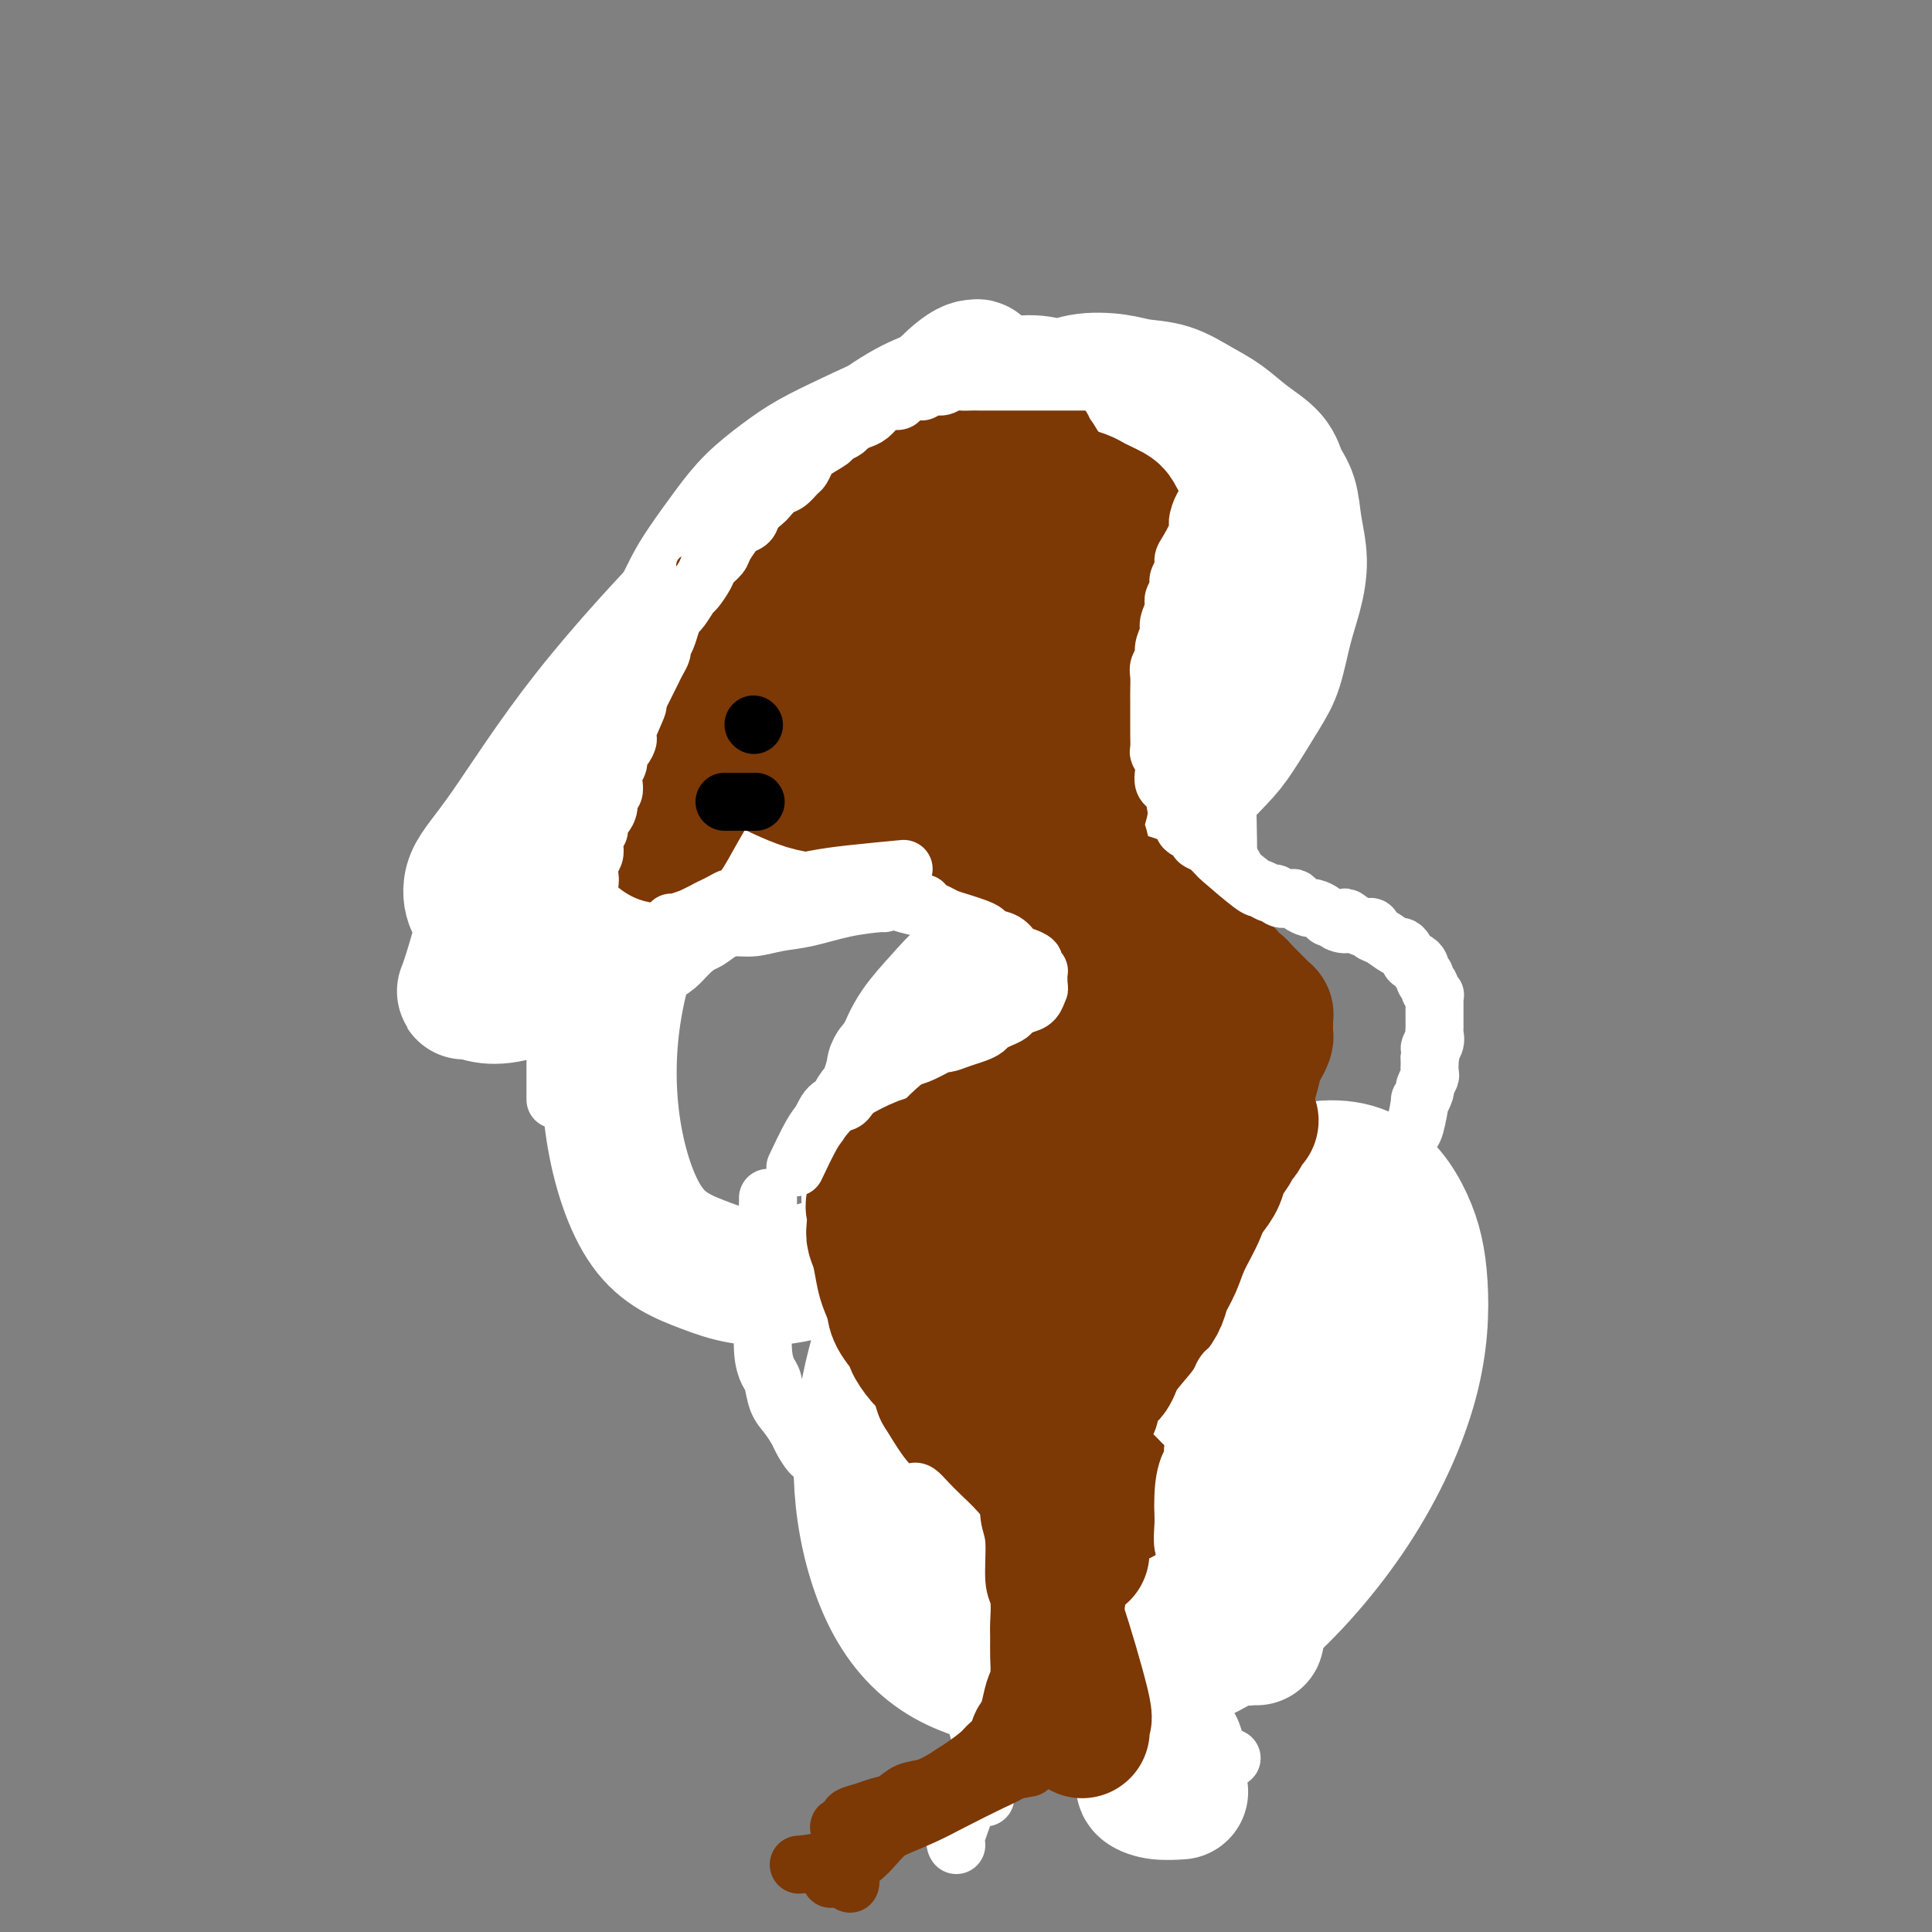 <svg viewBox='0 0 400 400' version='1.1' xmlns='http://www.w3.org/2000/svg' xmlns:xlink='http://www.w3.org/1999/xlink'><rect x="0" y="0" width="400" height="400" fill="#808080" stroke="none"/><g fill='none' stroke='#4E0000' stroke-width='4' stroke-linecap='round' stroke-linejoin='round'><path d='M128,173c-0.001,0.307 -0.001,0.614 0,0c0.001,-0.614 0.004,-2.148 0,-3c-0.004,-0.852 -0.015,-1.021 0,-2c0.015,-0.979 0.055,-2.767 0,-4c-0.055,-1.233 -0.205,-1.909 0,-3c0.205,-1.091 0.766,-2.595 1,-4c0.234,-1.405 0.140,-2.710 0,-3c-0.140,-0.290 -0.328,0.434 0,-1c0.328,-1.434 1.172,-5.025 2,-7c0.828,-1.975 1.639,-2.333 2,-3c0.361,-0.667 0.271,-1.644 1,-3c0.729,-1.356 2.278,-3.091 3,-4c0.722,-0.909 0.616,-0.991 1,-2c0.384,-1.009 1.257,-2.946 2,-4c0.743,-1.054 1.356,-1.226 2,-2c0.644,-0.774 1.317,-2.150 2,-3c0.683,-0.850 1.375,-1.172 2,-2c0.625,-0.828 1.184,-2.161 2,-3c0.816,-0.839 1.888,-1.184 3,-2c1.112,-0.816 2.265,-2.103 3,-3c0.735,-0.897 1.051,-1.405 2,-2c0.949,-0.595 2.530,-1.276 4,-2c1.470,-0.724 2.830,-1.489 4,-2c1.170,-0.511 2.149,-0.766 3,-1c0.851,-0.234 1.575,-0.448 3,-1c1.425,-0.552 3.550,-1.444 5,-2c1.450,-0.556 2.225,-0.778 3,-1'/><path d='M178,104c4.166,-1.635 3.582,-1.222 4,-1c0.418,0.222 1.839,0.255 3,0c1.161,-0.255 2.062,-0.797 3,-1c0.938,-0.203 1.913,-0.065 3,0c1.087,0.065 2.287,0.059 3,0c0.713,-0.059 0.938,-0.170 2,0c1.062,0.170 2.960,0.622 4,1c1.040,0.378 1.222,0.683 2,1c0.778,0.317 2.153,0.647 3,1c0.847,0.353 1.168,0.728 2,1c0.832,0.272 2.176,0.442 3,1c0.824,0.558 1.127,1.504 2,2c0.873,0.496 2.317,0.541 3,1c0.683,0.459 0.606,1.333 1,2c0.394,0.667 1.259,1.128 2,2c0.741,0.872 1.359,2.155 2,3c0.641,0.845 1.304,1.252 2,2c0.696,0.748 1.426,1.838 2,3c0.574,1.162 0.991,2.394 1,3c0.009,0.606 -0.390,0.584 0,2c0.390,1.416 1.569,4.270 2,6c0.431,1.730 0.116,2.335 0,3c-0.116,0.665 -0.031,1.389 0,2c0.031,0.611 0.008,1.107 0,2c-0.008,0.893 -0.002,2.182 0,3c0.002,0.818 0.001,1.164 0,2c-0.001,0.836 -0.000,2.162 0,3c0.000,0.838 0.000,1.187 0,2c-0.000,0.813 -0.000,2.089 0,3c0.000,0.911 0.000,1.455 0,2'/><path d='M227,155c0.297,5.241 0.041,3.343 0,3c-0.041,-0.343 0.133,0.871 0,2c-0.133,1.129 -0.575,2.175 -1,3c-0.425,0.825 -0.835,1.428 -1,2c-0.165,0.572 -0.086,1.112 0,2c0.086,0.888 0.178,2.123 0,3c-0.178,0.877 -0.625,1.395 -1,2c-0.375,0.605 -0.678,1.298 -1,2c-0.322,0.702 -0.664,1.414 -1,2c-0.336,0.586 -0.668,1.048 -1,2c-0.332,0.952 -0.666,2.394 -1,3c-0.334,0.606 -0.668,0.375 -1,1c-0.332,0.625 -0.663,2.107 -1,3c-0.337,0.893 -0.682,1.198 -1,2c-0.318,0.802 -0.610,2.102 -1,3c-0.390,0.898 -0.879,1.395 -1,2c-0.121,0.605 0.126,1.319 0,2c-0.126,0.681 -0.626,1.328 -1,2c-0.374,0.672 -0.621,1.370 -1,2c-0.379,0.630 -0.890,1.194 -1,2c-0.110,0.806 0.181,1.854 0,3c-0.181,1.146 -0.833,2.389 -1,3c-0.167,0.611 0.151,0.590 0,1c-0.151,0.410 -0.773,1.252 -1,2c-0.227,0.748 -0.061,1.404 0,2c0.061,0.596 0.016,1.132 0,2c-0.016,0.868 -0.001,2.067 0,3c0.001,0.933 -0.010,1.601 0,2c0.010,0.399 0.041,0.531 0,1c-0.041,0.469 -0.155,1.277 0,2c0.155,0.723 0.577,1.362 1,2'/><path d='M211,223c0.101,2.511 -0.147,1.790 0,2c0.147,0.210 0.687,1.352 1,2c0.313,0.648 0.397,0.804 1,1c0.603,0.196 1.724,0.434 2,1c0.276,0.566 -0.292,1.461 0,2c0.292,0.539 1.444,0.722 2,1c0.556,0.278 0.516,0.652 1,1c0.484,0.348 1.491,0.672 2,1c0.509,0.328 0.520,0.662 1,1c0.480,0.338 1.428,0.682 2,1c0.572,0.318 0.768,0.610 1,1c0.232,0.390 0.498,0.878 1,1c0.502,0.122 1.238,-0.121 2,0c0.762,0.121 1.551,0.606 2,1c0.449,0.394 0.558,0.697 1,1c0.442,0.303 1.217,0.607 2,1c0.783,0.393 1.576,0.875 2,1c0.424,0.125 0.481,-0.107 1,0c0.519,0.107 1.501,0.553 2,1c0.499,0.447 0.515,0.894 1,1c0.485,0.106 1.439,-0.130 2,0c0.561,0.130 0.728,0.626 1,1c0.272,0.374 0.650,0.625 1,1c0.350,0.375 0.671,0.874 1,1c0.329,0.126 0.665,-0.121 1,0c0.335,0.121 0.667,0.610 1,1c0.333,0.390 0.667,0.682 1,1c0.333,0.318 0.667,0.663 1,1c0.333,0.337 0.667,0.668 1,1c0.333,0.332 0.667,0.666 1,1c0.333,0.334 0.667,0.667 1,1'/><path d='M250,253c5.056,3.427 1.196,1.496 0,1c-1.196,-0.496 0.272,0.445 1,1c0.728,0.555 0.717,0.726 1,1c0.283,0.274 0.860,0.651 1,1c0.140,0.349 -0.156,0.671 0,1c0.156,0.329 0.764,0.667 1,1c0.236,0.333 0.101,0.663 0,1c-0.101,0.337 -0.167,0.682 0,1c0.167,0.318 0.566,0.609 1,1c0.434,0.391 0.904,0.882 1,1c0.096,0.118 -0.181,-0.137 0,0c0.181,0.137 0.819,0.666 1,1c0.181,0.334 -0.096,0.475 0,1c0.096,0.525 0.565,1.436 1,2c0.435,0.564 0.835,0.780 1,1c0.165,0.220 0.096,0.444 0,1c-0.096,0.556 -0.218,1.445 0,2c0.218,0.555 0.776,0.775 1,1c0.224,0.225 0.112,0.456 0,1c-0.112,0.544 -0.226,1.402 0,2c0.226,0.598 0.793,0.938 1,1c0.207,0.062 0.056,-0.153 0,0c-0.056,0.153 -0.015,0.675 0,1c0.015,0.325 0.005,0.454 0,1c-0.005,0.546 -0.005,1.508 0,2c0.005,0.492 0.016,0.513 0,1c-0.016,0.487 -0.060,1.440 0,2c0.060,0.560 0.222,0.727 0,1c-0.222,0.273 -0.829,0.650 -1,1c-0.171,0.350 0.094,0.671 0,1c-0.094,0.329 -0.547,0.664 -1,1'/><path d='M259,287c-0.553,1.797 -0.937,1.790 -1,2c-0.063,0.210 0.194,0.638 0,1c-0.194,0.362 -0.841,0.659 -1,1c-0.159,0.341 0.169,0.725 0,1c-0.169,0.275 -0.834,0.440 -1,1c-0.166,0.560 0.167,1.516 0,2c-0.167,0.484 -0.833,0.496 -1,1c-0.167,0.504 0.166,1.500 0,2c-0.166,0.500 -0.832,0.504 -1,1c-0.168,0.496 0.161,1.484 0,2c-0.161,0.516 -0.813,0.561 -1,1c-0.187,0.439 0.091,1.273 0,2c-0.091,0.727 -0.550,1.346 -1,2c-0.450,0.654 -0.890,1.344 -1,2c-0.110,0.656 0.111,1.277 0,2c-0.111,0.723 -0.553,1.546 -1,2c-0.447,0.454 -0.898,0.538 -1,1c-0.102,0.462 0.144,1.301 0,2c-0.144,0.699 -0.679,1.257 -1,2c-0.321,0.743 -0.430,1.670 -1,3c-0.570,1.330 -1.603,3.062 -2,4c-0.397,0.938 -0.159,1.080 0,1c0.159,-0.080 0.238,-0.383 0,0c-0.238,0.383 -0.795,1.451 -1,2c-0.205,0.549 -0.059,0.579 0,1c0.059,0.421 0.030,1.234 0,2c-0.030,0.766 -0.060,1.484 0,2c0.060,0.516 0.212,0.829 0,2c-0.212,1.171 -0.788,3.200 -1,6c-0.212,2.800 -0.061,6.371 0,10c0.061,3.629 0.030,7.314 0,11'/><path d='M243,361c0.067,6.400 0.733,5.400 1,5c0.267,-0.400 0.133,-0.200 0,0'/></g>
<g fill='none' stroke='#FFFFFF' stroke-width='28' stroke-linecap='round' stroke-linejoin='round'><path d='M228,327c-0.878,0.434 -1.756,0.869 -2,1c-0.244,0.131 0.146,-0.040 0,0c-0.146,0.040 -0.828,0.292 -1,0c-0.172,-0.292 0.167,-1.129 1,-3c0.833,-1.871 2.162,-4.776 3,-9c0.838,-4.224 1.187,-9.768 2,-15c0.813,-5.232 2.090,-10.153 3,-18c0.910,-7.847 1.453,-18.622 2,-27c0.547,-8.378 1.096,-14.361 1,-22c-0.096,-7.639 -0.839,-16.934 -1,-24c-0.161,-7.066 0.258,-11.901 -1,-21c-1.258,-9.099 -4.194,-22.460 -6,-29c-1.806,-6.540 -2.482,-6.260 -3,-7c-0.518,-0.740 -0.878,-2.502 -1,-3c-0.122,-0.498 -0.004,0.266 0,1c0.004,0.734 -0.104,1.436 0,6c0.104,4.564 0.419,12.990 2,25c1.581,12.010 4.427,27.604 7,42c2.573,14.396 4.872,27.595 8,41c3.128,13.405 7.085,27.017 10,37c2.915,9.983 4.789,16.339 6,22c1.211,5.661 1.758,10.628 2,13c0.242,2.372 0.177,2.148 0,2c-0.177,-0.148 -0.467,-0.220 -1,0c-0.533,0.220 -1.310,0.731 -4,-4c-2.690,-4.731 -7.293,-14.704 -10,-24c-2.707,-9.296 -3.520,-17.914 -5,-31c-1.480,-13.086 -3.629,-30.638 -5,-44c-1.371,-13.362 -1.963,-22.532 -3,-32c-1.037,-9.468 -2.518,-19.234 -4,-29'/><path d='M228,175c-3.429,-26.802 -3.501,-25.808 -4,-27c-0.499,-1.192 -1.426,-4.571 -2,-6c-0.574,-1.429 -0.796,-0.909 -1,-1c-0.204,-0.091 -0.389,-0.794 -1,4c-0.611,4.794 -1.649,15.085 -2,25c-0.351,9.915 -0.014,19.454 0,31c0.014,11.546 -0.293,25.100 1,42c1.293,16.900 4.187,37.146 7,52c2.813,14.854 5.545,24.314 8,33c2.455,8.686 4.632,16.597 6,20c1.368,3.403 1.926,2.299 2,2c0.074,-0.299 -0.335,0.208 0,0c0.335,-0.208 1.413,-1.132 2,-8c0.587,-6.868 0.683,-19.682 1,-37c0.317,-17.318 0.856,-39.140 1,-57c0.144,-17.860 -0.107,-31.758 0,-45c0.107,-13.242 0.572,-25.829 0,-38c-0.572,-12.171 -2.182,-23.926 -3,-32c-0.818,-8.074 -0.845,-12.468 -2,-18c-1.155,-5.532 -3.440,-12.202 -5,-16c-1.560,-3.798 -2.397,-4.726 -3,-5c-0.603,-0.274 -0.974,0.104 -2,1c-1.026,0.896 -2.707,2.309 -6,11c-3.293,8.691 -8.197,24.658 -12,39c-3.803,14.342 -6.505,27.058 -9,43c-2.495,15.942 -4.785,35.109 -6,53c-1.215,17.891 -1.357,34.507 -1,46c0.357,11.493 1.211,17.864 2,22c0.789,4.136 1.511,6.039 2,6c0.489,-0.039 0.744,-2.019 1,-4'/><path d='M202,311c1.267,-5.599 3.933,-17.596 6,-29c2.067,-11.404 3.533,-22.216 5,-39c1.467,-16.784 2.935,-39.540 4,-56c1.065,-16.460 1.727,-26.626 1,-38c-0.727,-11.374 -2.842,-23.958 -5,-31c-2.158,-7.042 -4.361,-8.543 -7,-11c-2.639,-2.457 -5.716,-5.869 -13,-6c-7.284,-0.131 -18.774,3.021 -26,6c-7.226,2.979 -10.189,5.785 -15,10c-4.811,4.215 -11.471,9.837 -20,20c-8.529,10.163 -18.927,24.866 -24,33c-5.073,8.134 -4.823,9.698 -6,15c-1.177,5.302 -3.783,14.343 -5,18c-1.217,3.657 -1.045,1.931 0,2c1.045,0.069 2.962,1.933 8,1c5.038,-0.933 13.199,-4.662 21,-10c7.801,-5.338 15.244,-12.283 24,-22c8.756,-9.717 18.824,-22.205 26,-32c7.176,-9.795 11.459,-16.897 16,-25c4.541,-8.103 9.341,-17.205 11,-24c1.659,-6.795 0.177,-11.282 0,-13c-0.177,-1.718 0.950,-0.669 -1,0c-1.950,0.669 -6.977,0.956 -13,4c-6.023,3.044 -13.040,8.844 -20,15c-6.960,6.156 -13.862,12.669 -22,21c-8.138,8.331 -17.511,18.479 -25,28c-7.489,9.521 -13.092,18.413 -17,24c-3.908,5.587 -6.120,7.869 -7,10c-0.880,2.131 -0.429,4.112 0,5c0.429,0.888 0.837,0.682 4,-1c3.163,-1.682 9.082,-4.841 15,-8'/><path d='M117,178c7.864,-5.993 18.023,-16.475 27,-26c8.977,-9.525 16.772,-18.093 24,-27c7.228,-8.907 13.890,-18.153 19,-25c5.110,-6.847 8.667,-11.294 11,-15c2.333,-3.706 3.443,-6.669 4,-8c0.557,-1.331 0.560,-1.029 0,-1c-0.560,0.029 -1.684,-0.216 -6,4c-4.316,4.216 -11.826,12.891 -18,21c-6.174,8.109 -11.014,15.652 -17,26c-5.986,10.348 -13.117,23.502 -18,34c-4.883,10.498 -7.517,18.340 -10,26c-2.483,7.660 -4.815,15.136 -6,23c-1.185,7.864 -1.222,16.114 0,24c1.222,7.886 3.705,15.406 7,20c3.295,4.594 7.403,6.260 12,8c4.597,1.740 9.682,3.553 18,2c8.318,-1.553 19.868,-6.473 31,-14c11.132,-7.527 21.846,-17.661 29,-25c7.154,-7.339 10.747,-11.883 15,-18c4.253,-6.117 9.166,-13.808 10,-19c0.834,-5.192 -2.411,-7.887 -5,-8c-2.589,-0.113 -4.522,2.354 -10,9c-5.478,6.646 -14.501,17.471 -21,26c-6.499,8.529 -10.473,14.762 -15,24c-4.527,9.238 -9.605,21.482 -13,31c-3.395,9.518 -5.106,16.310 -6,23c-0.894,6.690 -0.972,13.278 0,20c0.972,6.722 2.992,13.579 6,19c3.008,5.421 7.002,9.406 12,12c4.998,2.594 10.999,3.797 17,5'/><path d='M214,349c7.294,0.481 17.028,-0.817 25,-3c7.972,-2.183 14.183,-5.250 21,-11c6.817,-5.750 14.240,-14.182 20,-23c5.760,-8.818 9.858,-18.021 12,-26c2.142,-7.979 2.328,-14.735 2,-20c-0.328,-5.265 -1.171,-9.039 -3,-13c-1.829,-3.961 -4.645,-8.109 -9,-10c-4.355,-1.891 -10.250,-1.526 -16,1c-5.750,2.526 -11.355,7.213 -16,11c-4.645,3.787 -8.332,6.673 -13,14c-4.668,7.327 -10.319,19.095 -13,27c-2.681,7.905 -2.391,11.947 -2,17c0.391,5.053 0.885,11.116 3,16c2.115,4.884 5.851,8.590 9,10c3.149,1.410 5.712,0.525 9,-1c3.288,-1.525 7.300,-3.690 12,-10c4.700,-6.310 10.087,-16.764 14,-25c3.913,-8.236 6.352,-14.255 8,-22c1.648,-7.745 2.505,-17.217 3,-25c0.495,-7.783 0.626,-13.878 -3,-8c-3.626,5.878 -11.010,23.730 -14,31c-2.990,7.270 -1.585,3.959 -2,6c-0.415,2.041 -2.650,9.434 -4,14c-1.350,4.566 -1.814,6.305 -2,7c-0.186,0.695 -0.093,0.348 0,0'/><path d='M237,369c-0.220,0.310 -0.440,0.619 0,1c0.440,0.381 1.542,0.833 3,1c1.458,0.167 3.274,0.048 4,0c0.726,-0.048 0.363,-0.024 0,0'/><path d='M159,172c-0.637,-0.303 -1.274,-0.606 -2,-1c-0.726,-0.394 -1.541,-0.878 -2,-1c-0.459,-0.122 -0.561,0.118 -1,0c-0.439,-0.118 -1.216,-0.593 -2,-1c-0.784,-0.407 -1.575,-0.746 -2,-1c-0.425,-0.254 -0.484,-0.423 -1,-1c-0.516,-0.577 -1.489,-1.562 -2,-2c-0.511,-0.438 -0.560,-0.328 -1,-1c-0.440,-0.672 -1.270,-2.126 -2,-3c-0.730,-0.874 -1.358,-1.169 -2,-2c-0.642,-0.831 -1.296,-2.199 -2,-3c-0.704,-0.801 -1.456,-1.035 -2,-2c-0.544,-0.965 -0.878,-2.663 -1,-4c-0.122,-1.337 -0.030,-2.314 0,-3c0.030,-0.686 -0.001,-1.080 0,-2c0.001,-0.920 0.034,-2.367 0,-4c-0.034,-1.633 -0.135,-3.452 0,-5c0.135,-1.548 0.506,-2.825 1,-4c0.494,-1.175 1.109,-2.249 2,-4c0.891,-1.751 2.057,-4.180 3,-6c0.943,-1.820 1.663,-3.032 3,-5c1.337,-1.968 3.291,-4.693 5,-7c1.709,-2.307 3.173,-4.198 5,-6c1.827,-1.802 4.016,-3.517 6,-5c1.984,-1.483 3.764,-2.734 6,-4c2.236,-1.266 4.929,-2.545 8,-4c3.071,-1.455 6.519,-3.084 9,-4c2.481,-0.916 3.995,-1.119 7,-2c3.005,-0.881 7.503,-2.441 12,-4'/><path d='M204,81c9.402,-2.954 11.906,-1.340 14,-1c2.094,0.340 3.777,-0.593 6,-1c2.223,-0.407 4.985,-0.287 7,0c2.015,0.287 3.282,0.740 5,1c1.718,0.260 3.885,0.326 6,1c2.115,0.674 4.176,1.954 6,3c1.824,1.046 3.410,1.856 5,3c1.590,1.144 3.185,2.621 5,4c1.815,1.379 3.850,2.660 5,4c1.150,1.340 1.416,2.741 2,4c0.584,1.259 1.485,2.377 2,4c0.515,1.623 0.644,3.749 1,6c0.356,2.251 0.940,4.625 1,7c0.060,2.375 -0.403,4.750 -1,7c-0.597,2.250 -1.328,4.374 -2,7c-0.672,2.626 -1.283,5.755 -2,8c-0.717,2.245 -1.538,3.605 -3,6c-1.462,2.395 -3.564,5.825 -5,8c-1.436,2.175 -2.207,3.096 -4,5c-1.793,1.904 -4.608,4.793 -8,8c-3.392,3.207 -7.360,6.732 -9,8c-1.640,1.268 -0.951,0.279 -2,1c-1.049,0.721 -3.837,3.153 -6,5c-2.163,1.847 -3.700,3.108 -6,5c-2.300,1.892 -5.361,4.416 -8,7c-2.639,2.584 -4.856,5.228 -7,7c-2.144,1.772 -4.214,2.671 -6,4c-1.786,1.329 -3.289,3.089 -5,5c-1.711,1.911 -3.632,3.975 -5,6c-1.368,2.025 -2.184,4.013 -3,6'/><path d='M187,219c-2.376,2.979 -1.817,1.927 -2,3c-0.183,1.073 -1.107,4.272 -2,6c-0.893,1.728 -1.756,1.984 -2,3c-0.244,1.016 0.130,2.792 0,4c-0.130,1.208 -0.764,1.847 -1,3c-0.236,1.153 -0.074,2.818 0,4c0.074,1.182 0.062,1.880 0,3c-0.062,1.120 -0.173,2.661 0,4c0.173,1.339 0.629,2.476 1,4c0.371,1.524 0.658,3.434 1,5c0.342,1.566 0.740,2.788 1,4c0.260,1.212 0.383,2.416 1,4c0.617,1.584 1.727,3.549 2,5c0.273,1.451 -0.291,2.389 0,3c0.291,0.611 1.439,0.896 2,2c0.561,1.104 0.536,3.028 1,4c0.464,0.972 1.418,0.991 2,2c0.582,1.009 0.793,3.009 1,4c0.207,0.991 0.408,0.972 1,2c0.592,1.028 1.573,3.104 2,4c0.427,0.896 0.299,0.614 1,2c0.701,1.386 2.229,4.440 3,6c0.771,1.560 0.784,1.625 1,2c0.216,0.375 0.636,1.060 1,2c0.364,0.940 0.671,2.134 1,3c0.329,0.866 0.679,1.403 1,2c0.321,0.597 0.612,1.253 1,2c0.388,0.747 0.874,1.586 1,2c0.126,0.414 -0.107,0.404 0,1c0.107,0.596 0.553,1.798 1,3'/><path d='M206,317c3.110,7.011 0.885,3.038 0,2c-0.885,-1.038 -0.431,0.859 0,2c0.431,1.141 0.838,1.524 1,2c0.162,0.476 0.079,1.044 0,2c-0.079,0.956 -0.154,2.301 0,3c0.154,0.699 0.539,0.751 1,1c0.461,0.249 0.999,0.694 1,1c0.001,0.306 -0.536,0.474 0,2c0.536,1.526 2.144,4.411 3,6c0.856,1.589 0.959,1.883 1,2c0.041,0.117 0.021,0.059 0,0'/></g>
<g fill='none' stroke='#7C3805' stroke-width='4' stroke-linecap='round' stroke-linejoin='round'><path d='M142,117c0.000,0.000 0.100,0.100 0.1,0.1'/><path d='M128,161c0.372,-0.586 0.744,-1.171 1,-2c0.256,-0.829 0.396,-1.901 1,-3c0.604,-1.099 1.672,-2.227 2,-3c0.328,-0.773 -0.083,-1.193 0,-2c0.083,-0.807 0.660,-2.001 1,-3c0.340,-0.999 0.442,-1.804 1,-3c0.558,-1.196 1.570,-2.785 2,-4c0.430,-1.215 0.278,-2.057 1,-3c0.722,-0.943 2.318,-1.988 3,-3c0.682,-1.012 0.448,-1.990 1,-3c0.552,-1.010 1.888,-2.052 3,-3c1.112,-0.948 2.000,-1.801 3,-3c1.000,-1.199 2.113,-2.744 3,-4c0.887,-1.256 1.548,-2.223 2,-3c0.452,-0.777 0.695,-1.364 1,-2c0.305,-0.636 0.674,-1.321 1,-2c0.326,-0.679 0.611,-1.351 1,-2c0.389,-0.649 0.881,-1.276 1,-2c0.119,-0.724 -0.137,-1.545 0,-2c0.137,-0.455 0.666,-0.544 1,-1c0.334,-0.456 0.473,-1.278 1,-2c0.527,-0.722 1.440,-1.344 2,-2c0.560,-0.656 0.765,-1.344 1,-2c0.235,-0.656 0.499,-1.278 1,-2c0.501,-0.722 1.237,-1.544 2,-2c0.763,-0.456 1.552,-0.546 2,-1c0.448,-0.454 0.557,-1.273 1,-2c0.443,-0.727 1.222,-1.364 2,-2'/><path d='M169,93c5.614,-7.306 3.650,-3.071 4,-2c0.350,1.071 3.015,-1.022 4,-2c0.985,-0.978 0.290,-0.840 1,-1c0.710,-0.160 2.824,-0.616 4,-1c1.176,-0.384 1.414,-0.694 2,-1c0.586,-0.306 1.519,-0.608 2,-1c0.481,-0.392 0.509,-0.876 1,-1c0.491,-0.124 1.445,0.110 2,0c0.555,-0.110 0.711,-0.564 1,-1c0.289,-0.436 0.711,-0.853 1,-1c0.289,-0.147 0.445,-0.025 1,0c0.555,0.025 1.510,-0.046 2,0c0.490,0.046 0.516,0.208 1,0c0.484,-0.208 1.425,-0.788 2,-1c0.575,-0.212 0.783,-0.057 1,0c0.217,0.057 0.442,0.015 1,0c0.558,-0.015 1.448,-0.004 2,0c0.552,0.004 0.765,0.001 1,0c0.235,-0.001 0.493,-0.000 1,0c0.507,0.000 1.263,0.000 2,0c0.737,-0.000 1.454,-0.000 2,0c0.546,0.000 0.920,0.000 1,0c0.080,-0.000 -0.133,-0.000 0,0c0.133,0.000 0.613,0.000 1,0c0.387,-0.000 0.681,-0.000 1,0c0.319,0.000 0.663,0.000 1,0c0.337,-0.000 0.668,-0.000 1,0c0.332,0.000 0.666,0.000 1,0c0.334,-0.000 0.667,-0.000 1,0'/><path d='M214,81c3.737,-0.138 1.579,0.018 1,0c-0.579,-0.018 0.422,-0.211 1,0c0.578,0.211 0.732,0.826 1,1c0.268,0.174 0.649,-0.094 1,0c0.351,0.094 0.671,0.549 1,1c0.329,0.451 0.666,0.898 1,1c0.334,0.102 0.663,-0.142 1,0c0.337,0.142 0.681,0.668 1,1c0.319,0.332 0.611,0.469 1,1c0.389,0.531 0.874,1.455 1,2c0.126,0.545 -0.106,0.709 0,1c0.106,0.291 0.549,0.707 1,1c0.451,0.293 0.909,0.464 1,1c0.091,0.536 -0.186,1.439 0,2c0.186,0.561 0.834,0.780 1,1c0.166,0.220 -0.152,0.440 0,1c0.152,0.560 0.773,1.459 1,2c0.227,0.541 0.061,0.724 0,1c-0.061,0.276 -0.016,0.645 0,1c0.016,0.355 0.004,0.697 0,1c-0.004,0.303 -0.001,0.568 0,1c0.001,0.432 0.000,1.032 0,2c-0.000,0.968 -0.000,2.305 0,3c0.000,0.695 0.000,0.748 0,1c-0.000,0.252 -0.000,0.701 0,1c0.000,0.299 0.000,0.446 0,1c-0.000,0.554 -0.000,1.513 0,2c0.000,0.487 0.000,0.502 0,1c-0.000,0.498 -0.000,1.480 0,2c0.000,0.520 0.000,0.577 0,1c-0.000,0.423 -0.000,1.211 0,2'/><path d='M228,117c0.314,4.135 0.098,1.474 0,1c-0.098,-0.474 -0.078,1.239 0,2c0.078,0.761 0.213,0.571 0,1c-0.213,0.429 -0.775,1.477 -1,2c-0.225,0.523 -0.112,0.521 0,1c0.112,0.479 0.222,1.438 0,2c-0.222,0.562 -0.778,0.728 -1,1c-0.222,0.272 -0.111,0.650 0,1c0.111,0.350 0.222,0.671 0,1c-0.222,0.329 -0.776,0.666 -1,1c-0.224,0.334 -0.117,0.667 0,1c0.117,0.333 0.243,0.668 0,1c-0.243,0.332 -0.854,0.663 -1,1c-0.146,0.337 0.172,0.680 0,1c-0.172,0.320 -0.834,0.615 -1,1c-0.166,0.385 0.164,0.858 0,1c-0.164,0.142 -0.822,-0.046 -1,0c-0.178,0.046 0.125,0.327 0,1c-0.125,0.673 -0.678,1.738 -1,2c-0.322,0.262 -0.415,-0.281 -1,0c-0.585,0.281 -1.663,1.385 -2,2c-0.337,0.615 0.069,0.742 0,1c-0.069,0.258 -0.611,0.648 -1,1c-0.389,0.352 -0.625,0.667 -1,1c-0.375,0.333 -0.888,0.684 -1,1c-0.112,0.316 0.177,0.596 0,1c-0.177,0.404 -0.821,0.933 -1,1c-0.179,0.067 0.106,-0.328 0,0c-0.106,0.328 -0.602,1.379 -1,2c-0.398,0.621 -0.699,0.810 -1,1'/><path d='M212,150c-2.255,2.963 -1.393,1.372 -1,1c0.393,-0.372 0.317,0.477 0,1c-0.317,0.523 -0.873,0.721 -1,1c-0.127,0.279 0.176,0.638 0,1c-0.176,0.362 -0.832,0.727 -1,1c-0.168,0.273 0.151,0.454 0,1c-0.151,0.546 -0.773,1.456 -1,2c-0.227,0.544 -0.061,0.723 0,1c0.061,0.277 0.016,0.652 0,1c-0.016,0.348 -0.004,0.668 0,1c0.004,0.332 0.001,0.677 0,1c-0.001,0.323 -0.000,0.626 0,1c0.000,0.374 0.000,0.821 0,1c-0.000,0.179 -0.000,0.090 0,0c0.000,-0.090 0.000,-0.183 0,0c-0.000,0.183 -0.000,0.640 0,1c0.000,0.360 0.000,0.621 0,1c-0.000,0.379 -0.000,0.875 0,1c0.000,0.125 0.000,-0.121 0,0c-0.000,0.121 -0.001,0.609 0,1c0.001,0.391 0.004,0.683 0,1c-0.004,0.317 -0.016,0.657 0,1c0.016,0.343 0.060,0.688 0,1c-0.060,0.312 -0.222,0.590 0,1c0.222,0.410 0.829,0.951 1,1c0.171,0.049 -0.095,-0.393 0,0c0.095,0.393 0.551,1.621 1,2c0.449,0.379 0.890,-0.090 1,0c0.110,0.090 -0.111,0.740 0,1c0.111,0.260 0.556,0.130 1,0'/><path d='M212,176c0.858,0.935 1.003,0.771 1,1c-0.003,0.229 -0.156,0.850 0,1c0.156,0.150 0.619,-0.171 1,0c0.381,0.171 0.679,0.834 1,1c0.321,0.166 0.664,-0.166 1,0c0.336,0.166 0.666,0.828 1,1c0.334,0.172 0.671,-0.146 1,0c0.329,0.146 0.650,0.757 1,1c0.350,0.243 0.728,0.118 1,0c0.272,-0.118 0.439,-0.228 1,0c0.561,0.228 1.515,0.793 2,1c0.485,0.207 0.501,0.055 1,0c0.499,-0.055 1.481,-0.015 2,0c0.519,0.015 0.577,0.003 1,0c0.423,-0.003 1.213,0.003 2,0c0.787,-0.003 1.572,-0.015 2,0c0.428,0.015 0.499,0.055 1,0c0.501,-0.055 1.433,-0.207 2,0c0.567,0.207 0.768,0.772 1,1c0.232,0.228 0.495,0.118 1,0c0.505,-0.118 1.252,-0.242 2,0c0.748,0.242 1.496,0.852 2,1c0.504,0.148 0.765,-0.167 1,0c0.235,0.167 0.444,0.814 1,1c0.556,0.186 1.458,-0.091 2,0c0.542,0.091 0.722,0.549 1,1c0.278,0.451 0.652,0.894 1,1c0.348,0.106 0.671,-0.126 1,0c0.329,0.126 0.666,0.611 1,1c0.334,0.389 0.667,0.683 1,1c0.333,0.317 0.667,0.659 1,1'/><path d='M250,190c1.050,0.731 0.675,0.060 1,0c0.325,-0.060 1.349,0.491 2,1c0.651,0.509 0.930,0.977 1,1c0.070,0.023 -0.069,-0.397 0,0c0.069,0.397 0.347,1.612 1,2c0.653,0.388 1.682,-0.051 2,0c0.318,0.051 -0.073,0.591 0,1c0.073,0.409 0.612,0.687 1,1c0.388,0.313 0.625,0.661 1,1c0.375,0.339 0.888,0.670 1,1c0.112,0.330 -0.176,0.661 0,1c0.176,0.339 0.817,0.686 1,1c0.183,0.314 -0.090,0.595 0,1c0.090,0.405 0.545,0.935 1,1c0.455,0.065 0.909,-0.336 1,0c0.091,0.336 -0.182,1.408 0,2c0.182,0.592 0.819,0.704 1,1c0.181,0.296 -0.095,0.776 0,1c0.095,0.224 0.561,0.192 1,1c0.439,0.808 0.850,2.454 1,3c0.150,0.546 0.040,-0.010 0,0c-0.040,0.010 -0.011,0.584 0,1c0.011,0.416 0.003,0.674 0,1c-0.003,0.326 -0.001,0.721 0,1c0.001,0.279 0.000,0.441 0,1c-0.000,0.559 -0.000,1.515 0,2c0.000,0.485 0.000,0.500 0,1c-0.000,0.500 -0.000,1.484 0,2c0.000,0.516 0.000,0.562 0,1c-0.000,0.438 -0.000,1.268 0,2c0.000,0.732 0.000,1.366 0,2'/><path d='M266,224c0.154,3.005 0.039,2.016 0,2c-0.039,-0.016 -0.000,0.939 0,2c0.000,1.061 -0.038,2.228 0,3c0.038,0.772 0.151,1.150 0,2c-0.151,0.850 -0.565,2.172 -1,3c-0.435,0.828 -0.890,1.163 -1,2c-0.110,0.837 0.126,2.176 0,3c-0.126,0.824 -0.615,1.132 -1,2c-0.385,0.868 -0.667,2.298 -1,3c-0.333,0.702 -0.718,0.678 -1,1c-0.282,0.322 -0.462,0.989 -1,2c-0.538,1.011 -1.436,2.365 -2,3c-0.564,0.635 -0.794,0.552 -1,1c-0.206,0.448 -0.386,1.428 -1,2c-0.614,0.572 -1.661,0.735 -2,1c-0.339,0.265 0.028,0.632 0,1c-0.028,0.368 -0.453,0.736 -1,1c-0.547,0.264 -1.218,0.425 -2,1c-0.782,0.575 -1.676,1.564 -2,2c-0.324,0.436 -0.078,0.320 -1,1c-0.922,0.680 -3.010,2.156 -4,3c-0.990,0.844 -0.880,1.056 -1,1c-0.120,-0.056 -0.470,-0.380 -1,0c-0.530,0.380 -1.240,1.464 -2,2c-0.760,0.536 -1.568,0.525 -2,1c-0.432,0.475 -0.486,1.437 -1,2c-0.514,0.563 -1.488,0.728 -2,1c-0.512,0.272 -0.561,0.650 -1,1c-0.439,0.350 -1.268,0.671 -2,1c-0.732,0.329 -1.366,0.664 -2,1'/><path d='M230,275c-4.140,3.213 -1.489,1.246 -1,1c0.489,-0.246 -1.182,1.230 -2,2c-0.818,0.770 -0.781,0.835 -1,1c-0.219,0.165 -0.694,0.429 -1,1c-0.306,0.571 -0.445,1.447 -1,2c-0.555,0.553 -1.528,0.782 -2,1c-0.472,0.218 -0.442,0.425 -1,1c-0.558,0.575 -1.704,1.520 -2,2c-0.296,0.480 0.256,0.496 0,1c-0.256,0.504 -1.322,1.496 -2,2c-0.678,0.504 -0.970,0.519 -1,1c-0.030,0.481 0.202,1.428 0,2c-0.202,0.572 -0.839,0.768 -1,1c-0.161,0.232 0.154,0.500 0,1c-0.154,0.500 -0.777,1.233 -1,2c-0.223,0.767 -0.046,1.567 0,2c0.046,0.433 -0.040,0.500 0,1c0.040,0.500 0.207,1.435 0,2c-0.207,0.565 -0.787,0.761 -1,1c-0.213,0.239 -0.058,0.521 0,1c0.058,0.479 0.020,1.153 0,2c-0.020,0.847 -0.020,1.865 0,3c0.020,1.135 0.062,2.387 0,3c-0.062,0.613 -0.227,0.587 0,1c0.227,0.413 0.845,1.265 1,2c0.155,0.735 -0.152,1.355 0,2c0.152,0.645 0.762,1.317 1,2c0.238,0.683 0.102,1.376 0,2c-0.102,0.624 -0.172,1.178 0,2c0.172,0.822 0.586,1.911 1,3'/><path d='M216,325c0.244,4.845 -0.144,2.457 0,2c0.144,-0.457 0.822,1.019 1,2c0.178,0.981 -0.145,1.469 0,2c0.145,0.531 0.757,1.105 1,2c0.243,0.895 0.118,2.111 0,3c-0.118,0.889 -0.229,1.450 0,2c0.229,0.550 0.797,1.088 1,2c0.203,0.912 0.040,2.198 0,3c-0.040,0.802 0.042,1.121 0,2c-0.042,0.879 -0.207,2.318 0,3c0.207,0.682 0.788,0.606 1,1c0.212,0.394 0.057,1.257 0,2c-0.057,0.743 -0.015,1.366 0,2c0.015,0.634 0.004,1.279 0,2c-0.004,0.721 -0.001,1.516 0,2c0.001,0.484 0.000,0.655 0,1c-0.000,0.345 -0.000,0.862 0,1c0.000,0.138 0.000,-0.103 0,0c-0.000,0.103 -0.000,0.550 0,1c0.000,0.450 0.000,0.904 0,1c-0.000,0.096 -0.000,-0.167 0,0c0.000,0.167 0.000,0.762 0,1c-0.000,0.238 -0.000,0.119 0,0'/></g>
<g fill='none' stroke='#7C3805' stroke-width='28' stroke-linecap='round' stroke-linejoin='round'><path d='M186,97c0.641,-0.301 1.281,-0.603 2,-1c0.719,-0.397 1.515,-0.891 2,-1c0.485,-0.109 0.658,0.167 1,0c0.342,-0.167 0.851,-0.777 1,-1c0.149,-0.223 -0.064,-0.060 0,0c0.064,0.060 0.404,0.016 1,0c0.596,-0.016 1.448,-0.004 2,0c0.552,0.004 0.805,0.001 2,0c1.195,-0.001 3.332,-0.000 4,0c0.668,0.000 -0.134,-0.000 0,0c0.134,0.000 1.206,0.000 2,0c0.794,-0.000 1.312,-0.001 2,0c0.688,0.001 1.545,0.004 2,0c0.455,-0.004 0.507,-0.016 1,0c0.493,0.016 1.428,0.060 2,0c0.572,-0.060 0.780,-0.223 1,0c0.220,0.223 0.450,0.833 1,1c0.550,0.167 1.419,-0.110 2,0c0.581,0.110 0.874,0.606 1,1c0.126,0.394 0.087,0.687 0,1c-0.087,0.313 -0.220,0.647 0,1c0.220,0.353 0.792,0.724 1,1c0.208,0.276 0.052,0.458 0,1c-0.052,0.542 0.001,1.444 0,2c-0.001,0.556 -0.056,0.765 0,1c0.056,0.235 0.222,0.497 0,1c-0.222,0.503 -0.833,1.248 -1,2c-0.167,0.752 0.109,1.510 0,2c-0.109,0.490 -0.603,0.711 -1,1c-0.397,0.289 -0.699,0.644 -1,1'/><path d='M213,110c-0.348,2.742 -0.720,2.097 -1,2c-0.280,-0.097 -0.470,0.354 -1,1c-0.530,0.646 -1.399,1.487 -2,2c-0.601,0.513 -0.934,0.700 -1,1c-0.066,0.300 0.136,0.714 0,1c-0.136,0.286 -0.610,0.443 -1,1c-0.390,0.557 -0.696,1.515 -1,2c-0.304,0.485 -0.606,0.496 -1,1c-0.394,0.504 -0.879,1.501 -1,2c-0.121,0.499 0.121,0.500 0,1c-0.121,0.500 -0.606,1.500 -1,2c-0.394,0.500 -0.697,0.500 -1,1c-0.303,0.500 -0.606,1.500 -1,2c-0.394,0.500 -0.880,0.500 -1,1c-0.120,0.500 0.127,1.499 0,2c-0.127,0.501 -0.626,0.504 -1,1c-0.374,0.496 -0.621,1.484 -1,2c-0.379,0.516 -0.890,0.558 -1,1c-0.110,0.442 0.181,1.283 0,2c-0.181,0.717 -0.833,1.308 -1,2c-0.167,0.692 0.151,1.484 0,2c-0.151,0.516 -0.773,0.757 -1,1c-0.227,0.243 -0.060,0.487 0,1c0.060,0.513 0.012,1.296 0,2c-0.012,0.704 0.011,1.329 0,2c-0.011,0.671 -0.055,1.386 0,2c0.055,0.614 0.211,1.126 0,2c-0.211,0.874 -0.789,2.111 -1,3c-0.211,0.889 -0.057,1.432 0,2c0.057,0.568 0.016,1.162 0,2c-0.016,0.838 -0.008,1.919 0,3'/><path d='M194,162c-0.468,4.440 -0.139,2.541 0,2c0.139,-0.541 0.089,0.275 0,1c-0.089,0.725 -0.218,1.359 0,2c0.218,0.641 0.783,1.289 1,2c0.217,0.711 0.084,1.486 0,2c-0.084,0.514 -0.121,0.768 0,1c0.121,0.232 0.398,0.444 1,1c0.602,0.556 1.527,1.458 2,2c0.473,0.542 0.493,0.724 1,1c0.507,0.276 1.501,0.648 2,1c0.499,0.352 0.504,0.686 1,1c0.496,0.314 1.485,0.610 2,1c0.515,0.390 0.557,0.874 1,1c0.443,0.126 1.288,-0.107 2,0c0.712,0.107 1.290,0.554 2,1c0.710,0.446 1.552,0.893 2,1c0.448,0.107 0.500,-0.125 1,0c0.500,0.125 1.446,0.607 2,1c0.554,0.393 0.715,0.698 1,1c0.285,0.302 0.692,0.602 1,1c0.308,0.398 0.515,0.895 1,1c0.485,0.105 1.247,-0.182 2,0c0.753,0.182 1.496,0.832 2,1c0.504,0.168 0.769,-0.147 1,0c0.231,0.147 0.428,0.757 1,1c0.572,0.243 1.519,0.118 2,0c0.481,-0.118 0.496,-0.228 1,0c0.504,0.228 1.496,0.793 2,1c0.504,0.207 0.520,0.056 1,0c0.480,-0.056 1.423,-0.016 2,0c0.577,0.016 0.789,0.008 1,0'/><path d='M232,189c5.378,2.393 1.822,1.376 1,1c-0.822,-0.376 1.089,-0.111 2,0c0.911,0.111 0.821,0.068 1,0c0.179,-0.068 0.625,-0.163 1,0c0.375,0.163 0.677,0.582 1,1c0.323,0.418 0.665,0.834 1,1c0.335,0.166 0.663,0.082 1,0c0.337,-0.082 0.682,-0.163 1,0c0.318,0.163 0.607,0.568 1,1c0.393,0.432 0.889,0.889 1,1c0.111,0.111 -0.164,-0.125 0,0c0.164,0.125 0.766,0.611 1,1c0.234,0.389 0.100,0.682 0,1c-0.100,0.318 -0.166,0.662 0,1c0.166,0.338 0.565,0.668 1,1c0.435,0.332 0.905,0.664 1,1c0.095,0.336 -0.186,0.675 0,1c0.186,0.325 0.838,0.635 1,1c0.162,0.365 -0.168,0.784 0,1c0.168,0.216 0.832,0.228 1,1c0.168,0.772 -0.162,2.305 0,3c0.162,0.695 0.814,0.552 1,1c0.186,0.448 -0.094,1.486 0,2c0.094,0.514 0.561,0.504 1,1c0.439,0.496 0.850,1.499 1,2c0.150,0.501 0.040,0.501 0,1c-0.040,0.499 -0.011,1.498 0,2c0.011,0.502 0.003,0.506 0,1c-0.003,0.494 -0.001,1.479 0,2c0.001,0.521 0.000,0.577 0,1c-0.000,0.423 -0.000,1.211 0,2'/><path d='M251,221c0.773,3.523 0.204,1.329 0,1c-0.204,-0.329 -0.044,1.206 0,2c0.044,0.794 -0.030,0.846 0,1c0.030,0.154 0.163,0.408 0,1c-0.163,0.592 -0.621,1.521 -1,2c-0.379,0.479 -0.678,0.509 -1,1c-0.322,0.491 -0.667,1.445 -1,2c-0.333,0.555 -0.652,0.712 -1,1c-0.348,0.288 -0.723,0.707 -1,1c-0.277,0.293 -0.455,0.460 -1,1c-0.545,0.540 -1.455,1.453 -2,2c-0.545,0.547 -0.723,0.728 -1,1c-0.277,0.272 -0.652,0.635 -1,1c-0.348,0.365 -0.670,0.731 -1,1c-0.330,0.269 -0.667,0.439 -1,1c-0.333,0.561 -0.663,1.511 -1,2c-0.337,0.489 -0.681,0.516 -1,1c-0.319,0.484 -0.611,1.424 -1,2c-0.389,0.576 -0.874,0.787 -1,1c-0.126,0.213 0.107,0.428 0,1c-0.107,0.572 -0.553,1.500 -1,2c-0.447,0.500 -0.893,0.572 -1,1c-0.107,0.428 0.126,1.212 0,2c-0.126,0.788 -0.611,1.581 -1,2c-0.389,0.419 -0.682,0.465 -1,1c-0.318,0.535 -0.660,1.561 -1,2c-0.340,0.439 -0.679,0.293 -1,1c-0.321,0.707 -0.625,2.267 -1,3c-0.375,0.733 -0.821,0.638 -1,1c-0.179,0.362 -0.089,1.181 0,2'/><path d='M227,264c-1.399,2.975 -0.896,1.412 -1,1c-0.104,-0.412 -0.815,0.326 -1,1c-0.185,0.674 0.157,1.283 0,2c-0.157,0.717 -0.811,1.543 -1,2c-0.189,0.457 0.089,0.545 0,1c-0.089,0.455 -0.545,1.278 -1,2c-0.455,0.722 -0.909,1.344 -1,2c-0.091,0.656 0.179,1.345 0,2c-0.179,0.655 -0.808,1.275 -1,2c-0.192,0.725 0.054,1.553 0,2c-0.054,0.447 -0.406,0.511 -1,2c-0.594,1.489 -1.429,4.401 -2,6c-0.571,1.599 -0.877,1.885 -1,2c-0.123,0.115 -0.061,0.057 0,0'/><path d='M259,232c-0.336,0.215 -0.671,0.431 -1,1c-0.329,0.569 -0.651,1.492 -1,2c-0.349,0.508 -0.727,0.601 -1,1c-0.273,0.399 -0.443,1.104 -1,2c-0.557,0.896 -1.500,1.982 -2,3c-0.500,1.018 -0.557,1.967 -1,3c-0.443,1.033 -1.274,2.150 -2,3c-0.726,0.850 -1.348,1.434 -2,2c-0.652,0.566 -1.333,1.114 -2,2c-0.667,0.886 -1.319,2.110 -2,3c-0.681,0.890 -1.390,1.447 -2,2c-0.610,0.553 -1.122,1.102 -2,2c-0.878,0.898 -2.122,2.145 -3,3c-0.878,0.855 -1.390,1.317 -2,2c-0.610,0.683 -1.319,1.587 -2,2c-0.681,0.413 -1.334,0.337 -2,1c-0.666,0.663 -1.344,2.066 -2,3c-0.656,0.934 -1.289,1.400 -2,2c-0.711,0.600 -1.500,1.334 -2,2c-0.500,0.666 -0.712,1.263 -1,2c-0.288,0.737 -0.650,1.615 -1,2c-0.350,0.385 -0.686,0.276 -1,1c-0.314,0.724 -0.606,2.280 -1,3c-0.394,0.720 -0.889,0.605 -1,1c-0.111,0.395 0.162,1.299 0,2c-0.162,0.701 -0.761,1.200 -1,2c-0.239,0.800 -0.120,1.900 0,3'/><path d='M219,289c-0.932,2.538 -0.262,0.882 0,1c0.262,0.118 0.115,2.011 0,3c-0.115,0.989 -0.199,1.074 0,2c0.199,0.926 0.680,2.694 1,4c0.320,1.306 0.478,2.151 1,4c0.522,1.849 1.408,4.702 2,7c0.592,2.298 0.890,4.042 1,6c0.110,1.958 0.031,4.131 0,5c-0.031,0.869 -0.016,0.435 0,0'/><path d='M220,302c-0.002,1.846 -0.003,3.691 0,5c0.003,1.309 0.012,2.080 0,4c-0.012,1.920 -0.043,4.988 0,7c0.043,2.012 0.162,2.968 0,5c-0.162,2.032 -0.604,5.141 -1,8c-0.396,2.859 -0.745,5.467 -1,8c-0.255,2.533 -0.415,4.990 -1,8c-0.585,3.010 -1.596,6.574 -2,8c-0.404,1.426 -0.202,0.713 0,0'/><path d='M226,291c0.046,0.146 0.093,0.292 0,0c-0.093,-0.292 -0.325,-1.021 0,-2c0.325,-0.979 1.206,-2.208 2,-3c0.794,-0.792 1.500,-1.145 2,-2c0.500,-0.855 0.792,-2.210 2,-4c1.208,-1.790 3.331,-4.015 4,-5c0.669,-0.985 -0.116,-0.730 0,-1c0.116,-0.270 1.132,-1.063 2,-2c0.868,-0.937 1.587,-2.017 2,-3c0.413,-0.983 0.518,-1.870 1,-3c0.482,-1.130 1.340,-2.504 2,-4c0.660,-1.496 1.121,-3.116 2,-5c0.879,-1.884 2.175,-4.032 3,-6c0.825,-1.968 1.181,-3.754 2,-6c0.819,-2.246 2.103,-4.951 3,-7c0.897,-2.049 1.406,-3.441 2,-5c0.594,-1.559 1.273,-3.286 2,-5c0.727,-1.714 1.501,-3.414 2,-5c0.499,-1.586 0.722,-3.059 1,-4c0.278,-0.941 0.610,-1.351 1,-2c0.390,-0.649 0.836,-1.537 1,-2c0.164,-0.463 0.045,-0.501 0,-1c-0.045,-0.499 -0.015,-1.457 0,-2c0.015,-0.543 0.016,-0.669 0,-1c-0.016,-0.331 -0.049,-0.866 0,-1c0.049,-0.134 0.182,0.133 0,0c-0.182,-0.133 -0.678,-0.664 -1,-1c-0.322,-0.336 -0.471,-0.475 -1,-1c-0.529,-0.525 -1.437,-1.436 -2,-2c-0.563,-0.564 -0.782,-0.782 -1,-1'/><path d='M257,205c-1.191,-1.660 -1.670,-0.811 -2,-1c-0.330,-0.189 -0.511,-1.416 -1,-2c-0.489,-0.584 -1.286,-0.526 -2,-1c-0.714,-0.474 -1.346,-1.479 -2,-2c-0.654,-0.521 -1.330,-0.559 -2,-1c-0.670,-0.441 -1.334,-1.284 -2,-2c-0.666,-0.716 -1.335,-1.304 -2,-2c-0.665,-0.696 -1.327,-1.500 -2,-2c-0.673,-0.500 -1.357,-0.697 -2,-1c-0.643,-0.303 -1.245,-0.711 -2,-1c-0.755,-0.289 -1.663,-0.459 -2,-1c-0.337,-0.541 -0.102,-1.454 -1,-2c-0.898,-0.546 -2.930,-0.725 -4,-1c-1.070,-0.275 -1.177,-0.647 -2,-1c-0.823,-0.353 -2.361,-0.686 -3,-1c-0.639,-0.314 -0.380,-0.608 -1,-1c-0.620,-0.392 -2.121,-0.882 -3,-1c-0.879,-0.118 -1.138,0.135 -2,0c-0.862,-0.135 -2.328,-0.659 -3,-1c-0.672,-0.341 -0.551,-0.499 -1,-1c-0.449,-0.501 -1.468,-1.345 -2,-2c-0.532,-0.655 -0.577,-1.120 -1,-2c-0.423,-0.880 -1.223,-2.174 -2,-3c-0.777,-0.826 -1.530,-1.183 -2,-2c-0.470,-0.817 -0.657,-2.095 -1,-3c-0.343,-0.905 -0.843,-1.439 -1,-2c-0.157,-0.561 0.030,-1.150 0,-2c-0.030,-0.850 -0.277,-1.959 0,-4c0.277,-2.041 1.079,-5.012 2,-7c0.921,-1.988 1.960,-2.994 3,-4'/><path d='M212,149c1.463,-3.248 2.620,-3.869 3,-4c0.380,-0.131 -0.016,0.227 0,0c0.016,-0.227 0.444,-1.039 1,-2c0.556,-0.961 1.242,-2.071 2,-3c0.758,-0.929 1.590,-1.677 3,-3c1.410,-1.323 3.400,-3.221 4,-4c0.600,-0.779 -0.190,-0.439 0,-1c0.190,-0.561 1.361,-2.023 2,-3c0.639,-0.977 0.744,-1.469 1,-2c0.256,-0.531 0.661,-1.101 1,-2c0.339,-0.899 0.613,-2.128 1,-3c0.387,-0.872 0.888,-1.388 1,-2c0.112,-0.612 -0.166,-1.320 0,-2c0.166,-0.680 0.778,-1.333 1,-2c0.222,-0.667 0.056,-1.348 0,-2c-0.056,-0.652 -0.003,-1.274 0,-2c0.003,-0.726 -0.043,-1.557 0,-2c0.043,-0.443 0.177,-0.500 0,-1c-0.177,-0.500 -0.665,-1.443 -1,-2c-0.335,-0.557 -0.516,-0.726 -1,-1c-0.484,-0.274 -1.271,-0.652 -2,-1c-0.729,-0.348 -1.400,-0.667 -2,-1c-0.600,-0.333 -1.127,-0.680 -2,-1c-0.873,-0.320 -2.090,-0.611 -3,-1c-0.910,-0.389 -1.511,-0.875 -2,-1c-0.489,-0.125 -0.864,0.110 -2,0c-1.136,-0.110 -3.031,-0.565 -4,-1c-0.969,-0.435 -1.011,-0.849 -2,-1c-0.989,-0.151 -2.925,-0.041 -4,0c-1.075,0.041 -1.289,0.011 -2,0c-0.711,-0.011 -1.917,-0.003 -3,0c-1.083,0.003 -2.041,0.002 -3,0'/><path d='M199,99c-4.740,-0.622 -4.090,-0.178 -4,0c0.090,0.178 -0.381,0.088 -1,0c-0.619,-0.088 -1.387,-0.175 -2,0c-0.613,0.175 -1.071,0.613 -2,1c-0.929,0.387 -2.329,0.723 -3,1c-0.671,0.277 -0.614,0.496 -1,1c-0.386,0.504 -1.217,1.293 -2,2c-0.783,0.707 -1.519,1.333 -2,2c-0.481,0.667 -0.706,1.375 -1,2c-0.294,0.625 -0.657,1.167 -1,2c-0.343,0.833 -0.667,1.956 -1,3c-0.333,1.044 -0.677,2.008 -1,3c-0.323,0.992 -0.625,2.011 -1,3c-0.375,0.989 -0.822,1.949 -1,3c-0.178,1.051 -0.086,2.193 0,3c0.086,0.807 0.168,1.278 0,2c-0.168,0.722 -0.585,1.696 -1,2c-0.415,0.304 -0.829,-0.061 -1,0c-0.171,0.061 -0.098,0.549 0,1c0.098,0.451 0.222,0.866 0,1c-0.222,0.134 -0.791,-0.013 -1,0c-0.209,0.013 -0.058,0.187 0,0c0.058,-0.187 0.023,-0.736 0,-1c-0.023,-0.264 -0.033,-0.242 0,-1c0.033,-0.758 0.109,-2.297 0,-3c-0.109,-0.703 -0.402,-0.572 0,-2c0.402,-1.428 1.500,-4.416 2,-6c0.500,-1.584 0.402,-1.765 1,-3c0.598,-1.235 1.892,-3.525 3,-5c1.108,-1.475 2.031,-2.136 3,-3c0.969,-0.864 1.985,-1.932 3,-3'/><path d='M185,104c2.162,-2.288 3.068,-2.508 4,-3c0.932,-0.492 1.891,-1.256 3,-2c1.109,-0.744 2.366,-1.469 3,-2c0.634,-0.531 0.643,-0.870 1,-1c0.357,-0.130 1.062,-0.051 1,0c-0.062,0.051 -0.891,0.074 -1,0c-0.109,-0.074 0.502,-0.246 0,0c-0.502,0.246 -2.116,0.910 -3,1c-0.884,0.090 -1.037,-0.394 -2,0c-0.963,0.394 -2.737,1.666 -4,2c-1.263,0.334 -2.015,-0.268 -3,0c-0.985,0.268 -2.204,1.408 -3,2c-0.796,0.592 -1.169,0.637 -2,1c-0.831,0.363 -2.121,1.046 -3,2c-0.879,0.954 -1.349,2.180 -2,3c-0.651,0.820 -1.485,1.233 -2,2c-0.515,0.767 -0.712,1.889 -1,3c-0.288,1.111 -0.666,2.213 -1,3c-0.334,0.787 -0.626,1.261 -1,3c-0.374,1.739 -0.832,4.745 -1,6c-0.168,1.255 -0.045,0.760 0,1c0.045,0.240 0.012,1.216 0,2c-0.012,0.784 -0.003,1.377 0,2c0.003,0.623 0.001,1.277 0,2c-0.001,0.723 -0.000,1.514 0,2c0.000,0.486 0.000,0.666 0,1c-0.000,0.334 -0.000,0.821 0,1c0.000,0.179 0.000,0.051 0,0c-0.000,-0.051 -0.000,-0.026 0,0'/><path d='M168,135c-0.621,4.085 -0.172,1.298 0,0c0.172,-1.298 0.067,-1.106 0,-2c-0.067,-0.894 -0.094,-2.872 0,-5c0.094,-2.128 0.311,-4.404 1,-6c0.689,-1.596 1.850,-2.511 3,-4c1.150,-1.489 2.287,-3.551 3,-5c0.713,-1.449 1.000,-2.283 2,-3c1.000,-0.717 2.713,-1.316 4,-2c1.287,-0.684 2.149,-1.452 3,-2c0.851,-0.548 1.691,-0.876 2,-1c0.309,-0.124 0.088,-0.045 0,0c-0.088,0.045 -0.043,0.057 0,0c0.043,-0.057 0.083,-0.182 0,0c-0.083,0.182 -0.291,0.672 -1,1c-0.709,0.328 -1.919,0.495 -3,1c-1.081,0.505 -2.033,1.350 -3,2c-0.967,0.650 -1.951,1.107 -3,2c-1.049,0.893 -2.165,2.224 -3,3c-0.835,0.776 -1.391,0.998 -2,2c-0.609,1.002 -1.273,2.785 -2,4c-0.727,1.215 -1.519,1.862 -2,3c-0.481,1.138 -0.651,2.766 -1,4c-0.349,1.234 -0.878,2.075 -1,3c-0.122,0.925 0.164,1.936 0,3c-0.164,1.064 -0.776,2.183 -1,3c-0.224,0.817 -0.060,1.332 0,2c0.060,0.668 0.016,1.487 0,2c-0.016,0.513 -0.005,0.718 0,1c0.005,0.282 0.002,0.641 0,1'/><path d='M164,142c-0.826,3.287 -1.390,2.004 1,0c2.390,-2.004 7.733,-4.729 10,-6c2.267,-1.271 1.458,-1.089 1,-1c-0.458,0.089 -0.565,0.084 0,-1c0.565,-1.084 1.801,-3.248 3,-5c1.199,-1.752 2.360,-3.093 3,-4c0.640,-0.907 0.760,-1.380 1,-2c0.240,-0.620 0.600,-1.387 1,-2c0.400,-0.613 0.840,-1.072 1,-1c0.160,0.072 0.042,0.677 0,1c-0.042,0.323 -0.007,0.366 0,1c0.007,0.634 -0.014,1.860 0,3c0.014,1.140 0.062,2.193 0,4c-0.062,1.807 -0.235,4.369 0,6c0.235,1.631 0.876,2.332 1,4c0.124,1.668 -0.271,4.302 0,6c0.271,1.698 1.208,2.458 2,4c0.792,1.542 1.437,3.866 2,5c0.563,1.134 1.042,1.078 2,2c0.958,0.922 2.393,2.823 3,4c0.607,1.177 0.386,1.632 1,2c0.614,0.368 2.063,0.650 3,1c0.937,0.350 1.362,0.769 2,1c0.638,0.231 1.488,0.276 2,0c0.512,-0.276 0.686,-0.872 1,-2c0.314,-1.128 0.769,-2.788 1,-4c0.231,-1.212 0.237,-1.974 0,-4c-0.237,-2.026 -0.718,-5.315 -1,-8c-0.282,-2.685 -0.366,-4.767 -1,-7c-0.634,-2.233 -1.817,-4.616 -3,-7'/><path d='M200,132c-1.358,-4.965 -2.253,-6.378 -3,-8c-0.747,-1.622 -1.347,-3.454 -2,-5c-0.653,-1.546 -1.359,-2.806 -2,-4c-0.641,-1.194 -1.217,-2.321 -2,-3c-0.783,-0.679 -1.774,-0.909 -2,-1c-0.226,-0.091 0.312,-0.042 0,0c-0.312,0.042 -1.474,0.078 -2,0c-0.526,-0.078 -0.417,-0.271 -1,0c-0.583,0.271 -1.859,1.005 -3,2c-1.141,0.995 -2.147,2.250 -3,3c-0.853,0.750 -1.553,0.994 -2,2c-0.447,1.006 -0.642,2.774 -1,4c-0.358,1.226 -0.880,1.909 -1,3c-0.120,1.091 0.163,2.588 0,4c-0.163,1.412 -0.773,2.739 -1,4c-0.227,1.261 -0.072,2.456 0,4c0.072,1.544 0.059,3.437 0,5c-0.059,1.563 -0.164,2.796 0,4c0.164,1.204 0.599,2.377 1,4c0.401,1.623 0.769,3.694 1,5c0.231,1.306 0.325,1.845 1,3c0.675,1.155 1.931,2.926 3,4c1.069,1.074 1.950,1.453 3,2c1.050,0.547 2.269,1.263 3,2c0.731,0.737 0.974,1.493 2,2c1.026,0.507 2.836,0.763 4,1c1.164,0.237 1.683,0.455 3,1c1.317,0.545 3.431,1.416 5,2c1.569,0.584 2.591,0.881 3,1c0.409,0.119 0.204,0.059 0,0'/><path d='M185,105c-0.244,0.237 -0.487,0.474 -1,1c-0.513,0.526 -1.295,1.340 -2,2c-0.705,0.660 -1.332,1.166 -2,2c-0.668,0.834 -1.375,1.995 -2,3c-0.625,1.005 -1.167,1.852 -2,3c-0.833,1.148 -1.958,2.596 -3,4c-1.042,1.404 -2.001,2.766 -3,4c-0.999,1.234 -2.037,2.342 -3,4c-0.963,1.658 -1.851,3.867 -3,6c-1.149,2.133 -2.557,4.188 -4,6c-1.443,1.812 -2.919,3.379 -4,5c-1.081,1.621 -1.768,3.296 -3,5c-1.232,1.704 -3.010,3.437 -5,6c-1.990,2.563 -4.193,5.955 -6,9c-1.807,3.045 -3.217,5.743 -4,7c-0.783,1.257 -0.938,1.073 -1,1c-0.062,-0.073 -0.031,-0.037 0,0'/><path d='M166,110c0.268,-0.236 0.535,-0.473 0,0c-0.535,0.473 -1.874,1.655 -3,3c-1.126,1.345 -2.039,2.854 -3,5c-0.961,2.146 -1.970,4.929 -3,7c-1.030,2.071 -2.080,3.432 -4,7c-1.920,3.568 -4.709,9.345 -6,12c-1.291,2.655 -1.083,2.187 -1,2c0.083,-0.187 0.042,-0.094 0,0'/><path d='M162,158c1.079,-0.087 2.157,-0.175 3,0c0.843,0.175 1.450,0.612 3,1c1.550,0.388 4.045,0.725 6,1c1.955,0.275 3.372,0.487 6,1c2.628,0.513 6.467,1.325 10,2c3.533,0.675 6.762,1.212 10,2c3.238,0.788 6.487,1.828 9,3c2.513,1.172 4.289,2.478 5,3c0.711,0.522 0.355,0.261 0,0'/><path d='M160,159c0.385,0.218 0.771,0.436 2,1c1.229,0.564 3.303,1.475 5,2c1.697,0.525 3.017,0.666 5,1c1.983,0.334 4.630,0.862 7,1c2.370,0.138 4.463,-0.112 6,0c1.537,0.112 2.517,0.586 4,1c1.483,0.414 3.469,0.766 5,1c1.531,0.234 2.609,0.349 4,1c1.391,0.651 3.097,1.837 5,3c1.903,1.163 4.004,2.303 5,3c0.996,0.697 0.889,0.952 2,2c1.111,1.048 3.442,2.889 5,4c1.558,1.111 2.342,1.491 5,4c2.658,2.509 7.188,7.145 9,9c1.812,1.855 0.906,0.927 0,0'/><path d='M220,118c0.218,0.580 0.437,1.159 1,2c0.563,0.841 1.471,1.943 2,3c0.529,1.057 0.678,2.070 1,3c0.322,0.930 0.818,1.776 1,3c0.182,1.224 0.049,2.826 0,4c-0.049,1.174 -0.013,1.919 0,3c0.013,1.081 0.005,2.497 0,4c-0.005,1.503 -0.005,3.093 0,4c0.005,0.907 0.016,1.131 0,2c-0.016,0.869 -0.060,2.384 0,4c0.060,1.616 0.226,3.332 0,5c-0.226,1.668 -0.842,3.288 -1,5c-0.158,1.712 0.141,3.516 0,5c-0.141,1.484 -0.722,2.647 -1,4c-0.278,1.353 -0.253,2.895 0,4c0.253,1.105 0.734,1.771 1,3c0.266,1.229 0.319,3.020 1,5c0.681,1.980 1.991,4.148 3,6c1.009,1.852 1.717,3.386 2,4c0.283,0.614 0.142,0.307 0,0'/><path d='M208,138c-0.445,-0.085 -0.890,-0.169 -1,0c-0.110,0.169 0.116,0.592 0,1c-0.116,0.408 -0.575,0.802 -1,2c-0.425,1.198 -0.815,3.200 -1,5c-0.185,1.800 -0.164,3.397 0,5c0.164,1.603 0.471,3.210 1,5c0.529,1.790 1.280,3.761 2,6c0.720,2.239 1.410,4.744 3,8c1.590,3.256 4.082,7.261 5,9c0.918,1.739 0.262,1.211 0,1c-0.262,-0.211 -0.131,-0.106 0,0'/><path d='M170,160c-0.017,0.047 -0.034,0.094 0,0c0.034,-0.094 0.120,-0.331 1,0c0.880,0.331 2.553,1.228 4,2c1.447,0.772 2.669,1.419 4,2c1.331,0.581 2.772,1.097 5,2c2.228,0.903 5.243,2.191 7,3c1.757,0.809 2.254,1.137 4,2c1.746,0.863 4.739,2.262 6,3c1.261,0.738 0.790,0.817 1,1c0.210,0.183 1.101,0.472 2,1c0.899,0.528 1.807,1.296 3,2c1.193,0.704 2.672,1.345 4,2c1.328,0.655 2.506,1.323 3,2c0.494,0.677 0.306,1.362 1,2c0.694,0.638 2.271,1.227 3,2c0.729,0.773 0.610,1.728 1,3c0.390,1.272 1.289,2.862 2,4c0.711,1.138 1.233,1.826 2,3c0.767,1.174 1.779,2.836 2,4c0.221,1.164 -0.347,1.830 0,3c0.347,1.170 1.611,2.844 2,4c0.389,1.156 -0.095,1.794 0,3c0.095,1.206 0.769,2.980 1,4c0.231,1.020 0.021,1.284 0,2c-0.021,0.716 0.149,1.882 0,3c-0.149,1.118 -0.617,2.186 -1,3c-0.383,0.814 -0.680,1.373 -1,2c-0.320,0.627 -0.663,1.322 -1,2c-0.337,0.678 -0.669,1.339 -1,2'/><path d='M224,228c-1.656,1.803 -3.796,1.810 -5,2c-1.204,0.190 -1.471,0.562 -2,1c-0.529,0.438 -1.320,0.943 -2,1c-0.680,0.057 -1.248,-0.335 -2,0c-0.752,0.335 -1.689,1.398 -3,2c-1.311,0.602 -2.998,0.743 -4,1c-1.002,0.257 -1.320,0.631 -2,1c-0.680,0.369 -1.724,0.733 -3,1c-1.276,0.267 -2.785,0.438 -4,1c-1.215,0.562 -2.137,1.517 -3,2c-0.863,0.483 -1.669,0.496 -3,1c-1.331,0.504 -3.187,1.500 -4,2c-0.813,0.500 -0.582,0.503 -1,1c-0.418,0.497 -1.485,1.488 -2,2c-0.515,0.512 -0.479,0.546 -1,1c-0.521,0.454 -1.601,1.330 -2,2c-0.399,0.670 -0.118,1.135 0,2c0.118,0.865 0.073,2.132 0,3c-0.073,0.868 -0.174,1.338 0,2c0.174,0.662 0.622,1.516 1,3c0.378,1.484 0.688,3.600 1,5c0.312,1.400 0.628,2.085 1,3c0.372,0.915 0.799,2.059 1,3c0.201,0.941 0.176,1.680 1,3c0.824,1.320 2.497,3.220 3,4c0.503,0.780 -0.164,0.438 0,1c0.164,0.562 1.157,2.027 2,3c0.843,0.973 1.535,1.454 2,2c0.465,0.546 0.704,1.156 1,2c0.296,0.844 0.648,1.922 1,3'/><path d='M195,288c2.229,3.670 3.300,5.347 4,6c0.700,0.653 1.027,0.284 1,0c-0.027,-0.284 -0.410,-0.482 0,0c0.410,0.482 1.612,1.645 2,2c0.388,0.355 -0.037,-0.099 0,0c0.037,0.099 0.538,0.752 1,1c0.462,0.248 0.886,0.091 1,0c0.114,-0.091 -0.080,-0.117 0,0c0.080,0.117 0.436,0.377 0,0c-0.436,-0.377 -1.664,-1.393 -3,-3c-1.336,-1.607 -2.778,-3.807 -4,-6c-1.222,-2.193 -2.222,-4.379 -3,-6c-0.778,-1.621 -1.333,-2.677 -2,-4c-0.667,-1.323 -1.447,-2.914 -2,-4c-0.553,-1.086 -0.880,-1.668 -1,-3c-0.120,-1.332 -0.035,-3.416 0,-4c0.035,-0.584 0.019,0.330 0,-1c-0.019,-1.330 -0.040,-4.905 1,-8c1.040,-3.095 3.140,-5.709 4,-7c0.860,-1.291 0.480,-1.260 1,-2c0.520,-0.740 1.940,-2.253 3,-3c1.060,-0.747 1.760,-0.729 3,-2c1.240,-1.271 3.020,-3.829 6,-6c2.980,-2.171 7.160,-3.953 10,-5c2.840,-1.047 4.342,-1.359 6,-2c1.658,-0.641 3.474,-1.612 6,-2c2.526,-0.388 5.763,-0.194 9,0'/><path d='M238,229c1.789,-0.016 1.761,-0.056 2,0c0.239,0.056 0.745,0.208 1,0c0.255,-0.208 0.258,-0.778 0,-1c-0.258,-0.222 -0.776,-0.098 -1,0c-0.224,0.098 -0.154,0.169 -1,0c-0.846,-0.169 -2.607,-0.578 -4,-1c-1.393,-0.422 -2.419,-0.856 -4,-1c-1.581,-0.144 -3.718,0.003 -5,0c-1.282,-0.003 -1.710,-0.154 -3,0c-1.290,0.154 -3.444,0.614 -5,1c-1.556,0.386 -2.515,0.697 -4,1c-1.485,0.303 -3.497,0.596 -5,1c-1.503,0.404 -2.497,0.917 -4,2c-1.503,1.083 -3.514,2.734 -5,4c-1.486,1.266 -2.448,2.147 -3,3c-0.552,0.853 -0.695,1.678 -1,3c-0.305,1.322 -0.773,3.140 -1,4c-0.227,0.860 -0.215,0.761 0,2c0.215,1.239 0.631,3.816 1,6c0.369,2.184 0.691,3.974 1,5c0.309,1.026 0.605,1.287 1,2c0.395,0.713 0.890,1.876 1,3c0.110,1.124 -0.166,2.209 0,3c0.166,0.791 0.774,1.289 1,2c0.226,0.711 0.071,1.634 0,2c-0.071,0.366 -0.058,0.176 0,0c0.058,-0.176 0.159,-0.336 0,-1c-0.159,-0.664 -0.580,-1.832 -1,-3'/><path d='M199,266c-0.336,-1.696 -0.677,-3.937 -1,-6c-0.323,-2.063 -0.629,-3.947 -1,-6c-0.371,-2.053 -0.808,-4.275 -1,-6c-0.192,-1.725 -0.138,-2.954 0,-4c0.138,-1.046 0.359,-1.911 1,-3c0.641,-1.089 1.703,-2.404 3,-4c1.297,-1.596 2.829,-3.475 5,-5c2.171,-1.525 4.979,-2.696 6,-3c1.021,-0.304 0.254,0.258 1,0c0.746,-0.258 3.004,-1.337 5,-2c1.996,-0.663 3.729,-0.910 5,-1c1.271,-0.090 2.081,-0.024 3,0c0.919,0.024 1.949,0.006 3,0c1.051,-0.006 2.123,-0.002 3,0c0.877,0.002 1.557,0.000 2,0c0.443,-0.000 0.648,0.000 1,0c0.352,-0.000 0.850,-0.001 1,0c0.150,0.001 -0.049,0.003 0,0c0.049,-0.003 0.345,-0.011 0,0c-0.345,0.011 -1.330,0.042 -2,0c-0.670,-0.042 -1.026,-0.157 -4,1c-2.974,1.157 -8.566,3.584 -11,5c-2.434,1.416 -1.709,1.819 -3,3c-1.291,1.181 -4.597,3.140 -6,4c-1.403,0.860 -0.902,0.622 -2,2c-1.098,1.378 -3.796,4.371 -5,6c-1.204,1.629 -0.916,1.894 -1,3c-0.084,1.106 -0.542,3.053 -1,5'/><path d='M200,255c-1.445,3.014 -0.557,2.548 0,3c0.557,0.452 0.782,1.822 1,3c0.218,1.178 0.430,2.165 1,3c0.570,0.835 1.500,1.517 2,2c0.500,0.483 0.571,0.766 1,1c0.429,0.234 1.218,0.419 2,1c0.782,0.581 1.559,1.559 2,2c0.441,0.441 0.547,0.345 1,1c0.453,0.655 1.252,2.062 2,3c0.748,0.938 1.444,1.406 2,2c0.556,0.594 0.971,1.315 1,2c0.029,0.685 -0.328,1.335 0,2c0.328,0.665 1.342,1.346 2,2c0.658,0.654 0.961,1.282 1,2c0.039,0.718 -0.187,1.526 0,2c0.187,0.474 0.786,0.613 1,1c0.214,0.387 0.044,1.023 0,2c-0.044,0.977 0.040,2.297 0,3c-0.040,0.703 -0.204,0.789 0,1c0.204,0.211 0.774,0.546 1,1c0.226,0.454 0.106,1.029 0,2c-0.106,0.971 -0.198,2.340 0,3c0.198,0.660 0.686,0.611 1,1c0.314,0.389 0.455,1.218 1,2c0.545,0.782 1.494,1.519 2,2c0.506,0.481 0.569,0.706 1,1c0.431,0.294 1.229,0.656 2,1c0.771,0.344 1.515,0.670 2,1c0.485,0.330 0.710,0.666 1,1c0.290,0.334 0.645,0.667 1,1'/><path d='M231,309c1.833,1.667 0.917,0.833 0,0'/><path d='M214,243c-0.429,-0.225 -0.858,-0.450 -1,0c-0.142,0.450 0.004,1.577 0,4c-0.004,2.423 -0.158,6.144 0,9c0.158,2.856 0.627,4.848 1,7c0.373,2.152 0.650,4.465 1,8c0.350,3.535 0.773,8.293 1,12c0.227,3.707 0.257,6.365 1,10c0.743,3.635 2.200,8.248 3,11c0.800,2.752 0.943,3.643 1,4c0.057,0.357 0.029,0.178 0,0'/><path d='M201,289c0.639,0.988 1.278,1.977 2,4c0.722,2.023 1.528,5.081 2,6c0.472,0.919 0.611,-0.300 3,5c2.389,5.300 7.028,17.119 9,22c1.972,4.881 1.278,2.823 1,2c-0.278,-0.823 -0.139,-0.412 0,0'/><path d='M213,316c0.247,1.287 0.493,2.574 1,5c0.507,2.426 1.274,5.992 2,8c0.726,2.008 1.410,2.458 3,7c1.590,4.542 4.086,13.176 5,17c0.914,3.824 0.246,2.837 0,3c-0.246,0.163 -0.070,1.475 0,2c0.070,0.525 0.035,0.262 0,0'/></g>
<g fill='none' stroke='#FFFFFF' stroke-width='12' stroke-linecap='round' stroke-linejoin='round'><path d='M255,364c-0.757,-0.389 -1.513,-0.778 -2,-1c-0.487,-0.222 -0.704,-0.278 -1,-1c-0.296,-0.722 -0.672,-2.111 -1,-3c-0.328,-0.889 -0.609,-1.279 -1,-2c-0.391,-0.721 -0.893,-1.774 -1,-3c-0.107,-1.226 0.181,-2.623 0,-4c-0.181,-1.377 -0.832,-2.732 -1,-4c-0.168,-1.268 0.147,-2.450 0,-4c-0.147,-1.550 -0.756,-3.468 -1,-5c-0.244,-1.532 -0.122,-2.677 0,-4c0.122,-1.323 0.243,-2.822 0,-4c-0.243,-1.178 -0.850,-2.034 -1,-3c-0.150,-0.966 0.156,-2.041 0,-3c-0.156,-0.959 -0.773,-1.803 -1,-3c-0.227,-1.197 -0.065,-2.749 0,-4c0.065,-1.251 0.031,-2.203 0,-3c-0.031,-0.797 -0.061,-1.439 0,-3c0.061,-1.561 0.212,-4.040 1,-6c0.788,-1.960 2.211,-3.402 4,-6c1.789,-2.598 3.943,-6.353 5,-8c1.057,-1.647 1.016,-1.185 1,-1c-0.016,0.185 -0.008,0.092 0,0'/><path d='M263,343c-0.780,-0.244 -1.561,-0.488 -2,-1c-0.439,-0.512 -0.537,-1.291 -1,-2c-0.463,-0.709 -1.293,-1.348 -2,-2c-0.707,-0.652 -1.293,-1.316 -2,-2c-0.707,-0.684 -1.537,-1.389 -2,-2c-0.463,-0.611 -0.559,-1.127 -1,-2c-0.441,-0.873 -1.227,-2.103 -2,-3c-0.773,-0.897 -1.531,-1.462 -2,-2c-0.469,-0.538 -0.647,-1.048 -1,-2c-0.353,-0.952 -0.879,-2.347 -1,-3c-0.121,-0.653 0.164,-0.566 0,-1c-0.164,-0.434 -0.776,-1.390 -1,-2c-0.224,-0.610 -0.060,-0.873 0,-2c0.060,-1.127 0.016,-3.117 0,-4c-0.016,-0.883 -0.005,-0.659 0,-1c0.005,-0.341 0.005,-1.246 0,-2c-0.005,-0.754 -0.016,-1.357 0,-2c0.016,-0.643 0.060,-1.327 0,-2c-0.060,-0.673 -0.222,-1.335 0,-2c0.222,-0.665 0.829,-1.333 1,-2c0.171,-0.667 -0.095,-1.333 0,-2c0.095,-0.667 0.550,-1.333 1,-2c0.450,-0.667 0.894,-1.333 1,-2c0.106,-0.667 -0.126,-1.333 0,-2c0.126,-0.667 0.611,-1.333 1,-2c0.389,-0.667 0.683,-1.333 1,-2c0.317,-0.667 0.659,-1.333 1,-2'/><path d='M252,288c1.574,-5.623 2.509,-4.181 3,-4c0.491,0.181 0.539,-0.900 1,-2c0.461,-1.100 1.335,-2.219 2,-3c0.665,-0.781 1.123,-1.226 2,-2c0.877,-0.774 2.174,-1.879 3,-3c0.826,-1.121 1.180,-2.258 2,-3c0.820,-0.742 2.107,-1.090 3,-2c0.893,-0.910 1.394,-2.384 2,-3c0.606,-0.616 1.318,-0.374 2,-1c0.682,-0.626 1.333,-2.120 2,-3c0.667,-0.880 1.348,-1.146 2,-2c0.652,-0.854 1.273,-2.298 2,-3c0.727,-0.702 1.560,-0.664 2,-1c0.440,-0.336 0.489,-1.048 1,-2c0.511,-0.952 1.485,-2.146 2,-3c0.515,-0.854 0.572,-1.370 1,-2c0.428,-0.630 1.228,-1.375 2,-2c0.772,-0.625 1.516,-1.131 2,-2c0.484,-0.869 0.707,-2.102 1,-3c0.293,-0.898 0.657,-1.461 1,-2c0.343,-0.539 0.665,-1.053 1,-2c0.335,-0.947 0.682,-2.327 1,-3c0.318,-0.673 0.606,-0.637 1,-2c0.394,-1.363 0.894,-4.123 1,-5c0.106,-0.877 -0.182,0.131 0,0c0.182,-0.131 0.833,-1.401 1,-2c0.167,-0.599 -0.151,-0.528 0,-1c0.151,-0.472 0.773,-1.487 1,-2c0.227,-0.513 0.061,-0.523 0,-1c-0.061,-0.477 -0.017,-1.422 0,-2c0.017,-0.578 0.009,-0.789 0,-1'/><path d='M296,219c1.177,-4.443 0.119,-2.552 0,-2c-0.119,0.552 0.700,-0.237 1,-1c0.300,-0.763 0.080,-1.501 0,-2c-0.080,-0.499 -0.022,-0.760 0,-1c0.022,-0.240 0.006,-0.460 0,-1c-0.006,-0.540 -0.001,-1.401 0,-2c0.001,-0.599 0.000,-0.935 0,-1c-0.000,-0.065 0.001,0.141 0,0c-0.001,-0.141 -0.004,-0.629 0,-1c0.004,-0.371 0.016,-0.624 0,-1c-0.016,-0.376 -0.061,-0.874 0,-1c0.061,-0.126 0.228,0.121 0,0c-0.228,-0.121 -0.850,-0.610 -1,-1c-0.150,-0.390 0.171,-0.682 0,-1c-0.171,-0.318 -0.833,-0.664 -1,-1c-0.167,-0.336 0.163,-0.663 0,-1c-0.163,-0.337 -0.817,-0.685 -1,-1c-0.183,-0.315 0.105,-0.596 0,-1c-0.105,-0.404 -0.604,-0.929 -1,-1c-0.396,-0.071 -0.690,0.314 -1,0c-0.310,-0.314 -0.637,-1.327 -1,-2c-0.363,-0.673 -0.762,-1.007 -1,-1c-0.238,0.007 -0.316,0.356 -1,0c-0.684,-0.356 -1.975,-1.415 -3,-2c-1.025,-0.585 -1.783,-0.695 -2,-1c-0.217,-0.305 0.107,-0.803 0,-1c-0.107,-0.197 -0.644,-0.091 -1,0c-0.356,0.091 -0.530,0.169 -1,0c-0.470,-0.169 -1.235,-0.584 -2,-1'/><path d='M280,191c-2.593,-2.028 -1.075,-0.599 -1,0c0.075,0.599 -1.293,0.367 -2,0c-0.707,-0.367 -0.752,-0.868 -1,-1c-0.248,-0.132 -0.700,0.105 -1,0c-0.300,-0.105 -0.448,-0.554 -1,-1c-0.552,-0.446 -1.509,-0.890 -2,-1c-0.491,-0.110 -0.516,0.115 -1,0c-0.484,-0.115 -1.425,-0.571 -2,-1c-0.575,-0.429 -0.783,-0.832 -1,-1c-0.217,-0.168 -0.444,-0.102 -1,0c-0.556,0.102 -1.443,0.239 -2,0c-0.557,-0.239 -0.784,-0.853 -1,-1c-0.216,-0.147 -0.421,0.172 -1,0c-0.579,-0.172 -1.532,-0.834 -2,-1c-0.468,-0.166 -0.453,0.163 -2,-1c-1.547,-1.163 -4.657,-3.817 -6,-5c-1.343,-1.183 -0.918,-0.894 -1,-1c-0.082,-0.106 -0.669,-0.606 -1,-1c-0.331,-0.394 -0.404,-0.683 -1,-1c-0.596,-0.317 -1.714,-0.663 -2,-1c-0.286,-0.337 0.260,-0.665 0,-1c-0.260,-0.335 -1.327,-0.678 -2,-1c-0.673,-0.322 -0.954,-0.622 -1,-1c-0.046,-0.378 0.141,-0.832 0,-1c-0.141,-0.168 -0.612,-0.048 -1,-1c-0.388,-0.952 -0.694,-2.976 -1,-5'/><path d='M243,164c-0.707,-1.473 -0.973,-1.157 -1,-1c-0.027,0.157 0.185,0.154 0,0c-0.185,-0.154 -0.768,-0.459 -1,-1c-0.232,-0.541 -0.115,-1.317 0,-2c0.115,-0.683 0.227,-1.271 0,-2c-0.227,-0.729 -0.793,-1.598 -1,-2c-0.207,-0.402 -0.056,-0.335 0,-1c0.056,-0.665 0.015,-2.061 0,-3c-0.015,-0.939 -0.004,-1.419 0,-2c0.004,-0.581 0.001,-1.262 0,-2c-0.001,-0.738 -0.001,-1.535 0,-2c0.001,-0.465 0.004,-0.600 0,-1c-0.004,-0.400 -0.016,-1.065 0,-2c0.016,-0.935 0.061,-2.141 0,-3c-0.061,-0.859 -0.228,-1.370 0,-2c0.228,-0.630 0.850,-1.380 1,-2c0.150,-0.620 -0.171,-1.111 0,-2c0.171,-0.889 0.834,-2.178 1,-3c0.166,-0.822 -0.167,-1.179 0,-2c0.167,-0.821 0.833,-2.107 1,-3c0.167,-0.893 -0.166,-1.395 0,-2c0.166,-0.605 0.831,-1.315 1,-2c0.169,-0.685 -0.157,-1.346 0,-2c0.157,-0.654 0.798,-1.300 1,-2c0.202,-0.700 -0.034,-1.452 0,-2c0.034,-0.548 0.338,-0.891 1,-2c0.662,-1.109 1.683,-2.982 2,-4c0.317,-1.018 -0.070,-1.180 0,-2c0.070,-0.820 0.596,-2.298 1,-3c0.404,-0.702 0.687,-0.629 1,-1c0.313,-0.371 0.657,-1.185 1,-2'/><path d='M251,102c1.924,-6.798 1.233,-4.791 1,-4c-0.233,0.791 -0.010,0.368 0,0c0.010,-0.368 -0.193,-0.680 0,-1c0.193,-0.320 0.784,-0.649 1,-1c0.216,-0.351 0.058,-0.725 0,-1c-0.058,-0.275 -0.014,-0.451 0,-1c0.014,-0.549 -0.000,-1.470 0,-2c0.000,-0.530 0.015,-0.668 0,-1c-0.015,-0.332 -0.060,-0.859 0,-1c0.060,-0.141 0.223,0.103 0,0c-0.223,-0.103 -0.833,-0.552 -1,-1c-0.167,-0.448 0.110,-0.895 0,-1c-0.110,-0.105 -0.607,0.131 -1,0c-0.393,-0.131 -0.683,-0.627 -1,-1c-0.317,-0.373 -0.662,-0.621 -1,-1c-0.338,-0.379 -0.668,-0.890 -1,-1c-0.332,-0.110 -0.667,0.182 -1,0c-0.333,-0.182 -0.666,-0.837 -1,-1c-0.334,-0.163 -0.671,0.168 -1,0c-0.329,-0.168 -0.650,-0.833 -1,-1c-0.350,-0.167 -0.728,0.165 -1,0c-0.272,-0.165 -0.439,-0.828 -1,-1c-0.561,-0.172 -1.516,0.146 -2,0c-0.484,-0.146 -0.496,-0.757 -1,-1c-0.504,-0.243 -1.501,-0.118 -2,0c-0.499,0.118 -0.501,0.228 -1,0c-0.499,-0.228 -1.495,-0.793 -2,-1c-0.505,-0.207 -0.521,-0.056 -1,0c-0.479,0.056 -1.423,0.016 -2,0c-0.577,-0.016 -0.789,-0.008 -1,0'/><path d='M230,80c-2.776,-0.536 -3.718,-0.876 -4,-1c-0.282,-0.124 0.094,-0.033 0,0c-0.094,0.033 -0.658,0.009 -1,0c-0.342,-0.009 -0.461,-0.002 -1,0c-0.539,0.002 -1.496,0.001 -2,0c-0.504,-0.001 -0.553,-0.000 -1,0c-0.447,0.000 -1.292,0.000 -2,0c-0.708,-0.000 -1.278,-0.000 -2,0c-0.722,0.000 -1.597,0.000 -2,0c-0.403,-0.000 -0.334,-0.000 -1,0c-0.666,0.000 -2.065,0.000 -3,0c-0.935,-0.000 -1.405,-0.000 -2,0c-0.595,0.000 -1.314,0.000 -2,0c-0.686,-0.000 -1.338,-0.001 -2,0c-0.662,0.001 -1.332,0.004 -2,0c-0.668,-0.004 -1.333,-0.016 -2,0c-0.667,0.016 -1.335,0.061 -2,0c-0.665,-0.061 -1.328,-0.227 -2,0c-0.672,0.227 -1.354,0.848 -2,1c-0.646,0.152 -1.257,-0.166 -2,0c-0.743,0.166 -1.616,0.814 -2,1c-0.384,0.186 -0.277,-0.092 -1,0c-0.723,0.092 -2.277,0.553 -3,1c-0.723,0.447 -0.616,0.879 -1,1c-0.384,0.121 -1.259,-0.070 -2,0c-0.741,0.070 -1.350,0.400 -2,1c-0.650,0.600 -1.343,1.470 -2,2c-0.657,0.530 -1.279,0.719 -2,1c-0.721,0.281 -1.540,0.652 -2,1c-0.460,0.348 -0.560,0.671 -1,1c-0.440,0.329 -1.220,0.665 -2,1'/><path d='M173,90c-4.095,1.831 -1.334,0.909 -1,1c0.334,0.091 -1.759,1.194 -3,2c-1.241,0.806 -1.631,1.314 -2,2c-0.369,0.686 -0.719,1.550 -1,2c-0.281,0.450 -0.494,0.487 -1,1c-0.506,0.513 -1.305,1.502 -2,2c-0.695,0.498 -1.284,0.504 -2,1c-0.716,0.496 -1.558,1.481 -2,2c-0.442,0.519 -0.485,0.571 -1,1c-0.515,0.429 -1.504,1.235 -2,2c-0.496,0.765 -0.499,1.489 -1,2c-0.501,0.511 -1.500,0.809 -2,1c-0.500,0.191 -0.500,0.276 -1,1c-0.500,0.724 -1.500,2.086 -2,3c-0.500,0.914 -0.500,1.381 -1,2c-0.500,0.619 -1.500,1.392 -2,2c-0.500,0.608 -0.501,1.051 -1,2c-0.499,0.949 -1.496,2.403 -2,3c-0.504,0.597 -0.516,0.337 -1,1c-0.484,0.663 -1.440,2.247 -2,3c-0.560,0.753 -0.724,0.673 -1,1c-0.276,0.327 -0.665,1.060 -1,2c-0.335,0.940 -0.614,2.086 -1,3c-0.386,0.914 -0.877,1.596 -1,2c-0.123,0.404 0.122,0.531 0,1c-0.122,0.469 -0.610,1.280 -1,2c-0.390,0.720 -0.682,1.348 -1,2c-0.318,0.652 -0.663,1.330 -1,2c-0.337,0.670 -0.668,1.334 -1,2c-0.332,0.666 -0.666,1.333 -1,2'/><path d='M132,145c-2.196,4.279 -0.186,0.977 0,1c0.186,0.023 -1.452,3.371 -2,5c-0.548,1.629 -0.007,1.539 0,2c0.007,0.461 -0.520,1.474 -1,2c-0.480,0.526 -0.912,0.565 -1,1c-0.088,0.435 0.169,1.268 0,2c-0.169,0.732 -0.762,1.365 -1,2c-0.238,0.635 -0.119,1.273 0,2c0.119,0.727 0.238,1.541 0,2c-0.238,0.459 -0.833,0.561 -1,1c-0.167,0.439 0.095,1.216 0,2c-0.095,0.784 -0.548,1.575 -1,2c-0.452,0.425 -0.905,0.484 -1,1c-0.095,0.516 0.167,1.489 0,2c-0.167,0.511 -0.763,0.559 -1,1c-0.237,0.441 -0.115,1.273 0,2c0.115,0.727 0.223,1.348 0,2c-0.223,0.652 -0.777,1.334 -1,2c-0.223,0.666 -0.117,1.314 0,2c0.117,0.686 0.243,1.410 0,2c-0.243,0.590 -0.854,1.047 -1,2c-0.146,0.953 0.173,2.402 0,3c-0.173,0.598 -0.839,0.346 -1,1c-0.161,0.654 0.181,2.214 0,3c-0.181,0.786 -0.886,0.799 -1,1c-0.114,0.201 0.361,0.590 0,2c-0.361,1.410 -1.559,3.841 -2,5c-0.441,1.159 -0.126,1.045 0,1c0.126,-0.045 0.063,-0.023 0,0'/><path d='M117,201c-2.337,9.080 -0.679,3.781 0,2c0.679,-1.781 0.378,-0.045 0,1c-0.378,1.045 -0.834,1.397 -1,2c-0.166,0.603 -0.044,1.456 0,2c0.044,0.544 0.008,0.779 0,1c-0.008,0.221 0.012,0.428 0,1c-0.012,0.572 -0.056,1.507 0,2c0.056,0.493 0.211,0.543 0,1c-0.211,0.457 -0.789,1.321 -1,2c-0.211,0.679 -0.057,1.172 0,2c0.057,0.828 0.015,1.992 0,4c-0.015,2.008 -0.004,4.859 0,6c0.004,1.141 0.002,0.570 0,0'/><path d='M136,203c0.148,-0.266 0.296,-0.532 1,-1c0.704,-0.468 1.962,-1.136 3,-2c1.038,-0.864 1.854,-1.922 3,-3c1.146,-1.078 2.623,-2.175 4,-3c1.377,-0.825 2.655,-1.377 4,-2c1.345,-0.623 2.756,-1.316 4,-2c1.244,-0.684 2.319,-1.360 4,-2c1.681,-0.640 3.966,-1.244 6,-2c2.034,-0.756 3.817,-1.665 5,-2c1.183,-0.335 1.767,-0.096 2,0c0.233,0.096 0.117,0.048 0,0'/><path d='M143,196c-0.267,0.061 -0.533,0.122 0,0c0.533,-0.122 1.866,-0.428 3,-1c1.134,-0.572 2.068,-1.409 3,-2c0.932,-0.591 1.863,-0.935 3,-1c1.137,-0.065 2.480,0.151 4,0c1.520,-0.151 3.216,-0.667 5,-1c1.784,-0.333 3.655,-0.481 6,-1c2.345,-0.519 5.165,-1.407 8,-2c2.835,-0.593 5.686,-0.890 7,-1c1.314,-0.110 1.090,-0.031 1,0c-0.090,0.031 -0.045,0.016 0,0'/><path d='M141,191c3.165,-1.563 6.330,-3.126 8,-4c1.670,-0.874 1.845,-1.060 2,-1c0.155,0.060 0.289,0.367 1,0c0.711,-0.367 2.000,-1.409 4,-2c2.000,-0.591 4.713,-0.733 7,-1c2.287,-0.267 4.149,-0.659 6,-1c1.851,-0.341 3.691,-0.630 7,-1c3.309,-0.370 8.088,-0.820 10,-1c1.912,-0.180 0.956,-0.090 0,0'/><path d='M139,191c0.178,0.087 0.355,0.174 1,0c0.645,-0.174 1.757,-0.610 3,-1c1.243,-0.390 2.618,-0.734 3,-1c0.382,-0.266 -0.229,-0.453 1,-1c1.229,-0.547 4.299,-1.453 6,-2c1.701,-0.547 2.032,-0.734 3,-1c0.968,-0.266 2.571,-0.610 4,-1c1.429,-0.390 2.682,-0.826 4,-1c1.318,-0.174 2.700,-0.085 4,0c1.300,0.085 2.517,0.166 4,0c1.483,-0.166 3.233,-0.581 6,0c2.767,0.581 6.553,2.156 9,3c2.447,0.844 3.556,0.955 4,1c0.444,0.045 0.222,0.022 0,0'/><path d='M156,184c0.594,0.116 1.187,0.231 2,0c0.813,-0.231 1.844,-0.809 3,-1c1.156,-0.191 2.437,0.004 4,0c1.563,-0.004 3.410,-0.208 5,0c1.590,0.208 2.924,0.829 4,1c1.076,0.171 1.894,-0.109 3,0c1.106,0.109 2.499,0.607 4,1c1.501,0.393 3.111,0.683 4,1c0.889,0.317 1.056,0.662 2,1c0.944,0.338 2.665,0.668 4,1c1.335,0.332 2.284,0.666 3,1c0.716,0.334 1.198,0.667 2,1c0.802,0.333 1.923,0.666 3,1c1.077,0.334 2.109,0.671 3,1c0.891,0.329 1.642,0.651 2,1c0.358,0.349 0.324,0.723 1,1c0.676,0.277 2.061,0.455 3,1c0.939,0.545 1.432,1.456 2,2c0.568,0.544 1.210,0.719 2,1c0.790,0.281 1.728,0.666 2,1c0.272,0.334 -0.123,0.617 0,1c0.123,0.383 0.765,0.866 1,1c0.235,0.134 0.063,-0.079 0,0c-0.063,0.079 -0.018,0.451 0,1c0.018,0.549 0.009,1.274 0,2'/><path d='M215,204c0.191,0.891 0.168,0.620 0,1c-0.168,0.380 -0.482,1.411 -1,2c-0.518,0.589 -1.242,0.735 -2,1c-0.758,0.265 -1.550,0.648 -2,1c-0.450,0.352 -0.557,0.672 -1,1c-0.443,0.328 -1.223,0.665 -2,1c-0.777,0.335 -1.550,0.668 -2,1c-0.450,0.332 -0.576,0.661 -1,1c-0.424,0.339 -1.146,0.686 -2,1c-0.854,0.314 -1.842,0.595 -3,1c-1.158,0.405 -2.487,0.933 -3,1c-0.513,0.067 -0.210,-0.329 -1,0c-0.790,0.329 -2.672,1.383 -4,2c-1.328,0.617 -2.103,0.797 -3,1c-0.897,0.203 -1.916,0.430 -3,1c-1.084,0.570 -2.233,1.485 -3,2c-0.767,0.515 -1.150,0.631 -2,1c-0.850,0.369 -2.166,0.990 -3,2c-0.834,1.010 -1.187,2.408 -2,3c-0.813,0.592 -2.085,0.377 -3,1c-0.915,0.623 -1.472,2.085 -2,3c-0.528,0.915 -1.027,1.285 -2,3c-0.973,1.715 -2.421,4.776 -3,6c-0.579,1.224 -0.290,0.612 0,0'/><path d='M159,248c0.008,0.269 0.016,0.539 0,1c-0.016,0.461 -0.057,1.115 0,2c0.057,0.885 0.211,2.002 0,4c-0.211,1.998 -0.788,4.878 -1,7c-0.212,2.122 -0.057,3.488 0,4c0.057,0.512 0.018,0.172 0,2c-0.018,1.828 -0.016,5.825 0,7c0.016,1.175 0.045,-0.471 0,0c-0.045,0.471 -0.164,3.059 0,5c0.164,1.941 0.611,3.234 1,4c0.389,0.766 0.719,1.005 1,2c0.281,0.995 0.512,2.747 1,4c0.488,1.253 1.232,2.008 2,3c0.768,0.992 1.560,2.220 2,3c0.440,0.780 0.528,1.111 1,2c0.472,0.889 1.330,2.336 2,3c0.670,0.664 1.153,0.544 2,1c0.847,0.456 2.057,1.487 3,2c0.943,0.513 1.618,0.507 2,1c0.382,0.493 0.472,1.484 1,2c0.528,0.516 1.493,0.556 2,1c0.507,0.444 0.556,1.293 1,2c0.444,0.707 1.284,1.274 2,2c0.716,0.726 1.308,1.612 2,2c0.692,0.388 1.484,0.279 2,1c0.516,0.721 0.754,2.271 1,3c0.246,0.729 0.499,0.637 1,1c0.501,0.363 1.251,1.182 2,2'/><path d='M189,321c4.515,4.991 1.801,1.970 1,1c-0.801,-0.970 0.310,0.111 1,1c0.690,0.889 0.960,1.585 1,2c0.040,0.415 -0.148,0.548 0,1c0.148,0.452 0.632,1.223 1,2c0.368,0.777 0.620,1.559 1,2c0.380,0.441 0.889,0.542 1,1c0.111,0.458 -0.178,1.274 0,2c0.178,0.726 0.821,1.363 1,2c0.179,0.637 -0.106,1.276 0,2c0.106,0.724 0.602,1.534 1,2c0.398,0.466 0.698,0.587 1,1c0.302,0.413 0.605,1.117 1,2c0.395,0.883 0.880,1.944 1,3c0.120,1.056 -0.127,2.105 0,3c0.127,0.895 0.626,1.636 1,3c0.374,1.364 0.622,3.352 1,5c0.378,1.648 0.886,2.957 1,4c0.114,1.043 -0.166,1.821 0,3c0.166,1.179 0.776,2.761 1,4c0.224,1.239 0.060,2.136 0,3c-0.060,0.864 -0.016,1.694 0,2c0.016,0.306 0.005,0.087 0,0c-0.005,-0.087 -0.002,-0.044 0,0'/><path d='M189,309c0.269,-0.152 0.538,-0.305 1,0c0.462,0.305 1.117,1.067 2,2c0.883,0.933 1.995,2.038 3,3c1.005,0.962 1.904,1.781 3,3c1.096,1.219 2.387,2.839 3,4c0.613,1.161 0.546,1.865 1,3c0.454,1.135 1.428,2.701 2,4c0.572,1.299 0.741,2.331 1,3c0.259,0.669 0.606,0.976 1,2c0.394,1.024 0.834,2.764 1,4c0.166,1.236 0.056,1.969 0,3c-0.056,1.031 -0.059,2.359 0,4c0.059,1.641 0.181,3.593 0,5c-0.181,1.407 -0.663,2.267 -1,4c-0.337,1.733 -0.529,4.338 -1,6c-0.471,1.662 -1.223,2.383 -2,4c-0.777,1.617 -1.581,4.132 -2,6c-0.419,1.868 -0.452,3.088 -1,5c-0.548,1.912 -1.609,4.515 -2,6c-0.391,1.485 -0.112,1.853 0,2c0.112,0.147 0.056,0.074 0,0'/></g>
<g fill='none' stroke='#7C3805' stroke-width='12' stroke-linecap='round' stroke-linejoin='round'><path d='M203,291c0.785,0.600 1.569,1.201 2,2c0.431,0.799 0.508,1.797 1,3c0.492,1.203 1.399,2.611 2,4c0.601,1.389 0.897,2.758 1,4c0.103,1.242 0.012,2.356 0,3c-0.012,0.644 0.053,0.817 0,2c-0.053,1.183 -0.224,3.377 0,5c0.224,1.623 0.845,2.674 1,5c0.155,2.326 -0.155,5.927 0,8c0.155,2.073 0.774,2.617 1,4c0.226,1.383 0.057,3.604 0,5c-0.057,1.396 -0.004,1.967 0,3c0.004,1.033 -0.040,2.528 0,4c0.040,1.472 0.165,2.921 0,4c-0.165,1.079 -0.621,1.788 -1,3c-0.379,1.212 -0.680,2.929 -1,4c-0.320,1.071 -0.658,1.498 -1,2c-0.342,0.502 -0.688,1.079 -1,2c-0.312,0.921 -0.589,2.187 -1,3c-0.411,0.813 -0.956,1.172 -2,2c-1.044,0.828 -2.586,2.123 -4,3c-1.414,0.877 -2.700,1.334 -4,2c-1.300,0.666 -2.616,1.540 -4,2c-1.384,0.460 -2.837,0.504 -4,1c-1.163,0.496 -2.035,1.442 -3,2c-0.965,0.558 -2.021,0.727 -3,1c-0.979,0.273 -1.879,0.650 -3,1c-1.121,0.350 -2.463,0.671 -3,1c-0.537,0.329 -0.268,0.664 0,1'/><path d='M176,377c-3.938,1.881 -1.784,1.085 -1,1c0.784,-0.085 0.196,0.541 0,1c-0.196,0.459 0.000,0.750 0,1c-0.000,0.250 -0.196,0.459 0,2c0.196,1.541 0.784,4.415 1,6c0.216,1.585 0.062,1.881 0,2c-0.062,0.119 -0.031,0.059 0,0'/><path d='M215,355c-0.114,-0.218 -0.227,-0.435 -1,0c-0.773,0.435 -2.205,1.524 -3,2c-0.795,0.476 -0.951,0.340 -2,1c-1.049,0.660 -2.990,2.116 -4,3c-1.010,0.884 -1.088,1.194 -2,2c-0.912,0.806 -2.656,2.106 -4,3c-1.344,0.894 -2.286,1.381 -3,2c-0.714,0.619 -1.198,1.369 -2,2c-0.802,0.631 -1.922,1.144 -3,2c-1.078,0.856 -2.113,2.056 -3,3c-0.887,0.944 -1.625,1.633 -2,2c-0.375,0.367 -0.388,0.414 -1,1c-0.612,0.586 -1.824,1.712 -3,3c-1.176,1.288 -2.315,2.737 -4,4c-1.685,1.263 -3.915,2.340 -5,3c-1.085,0.660 -1.024,0.903 -1,1c0.024,0.097 0.012,0.049 0,0'/><path d='M224,359c-0.609,0.588 -1.219,1.175 -3,2c-1.781,0.825 -4.735,1.886 -7,3c-2.265,1.114 -3.843,2.281 -5,3c-1.157,0.719 -1.893,0.991 -4,2c-2.107,1.009 -5.584,2.754 -8,4c-2.416,1.246 -3.771,1.994 -6,3c-2.229,1.006 -5.331,2.271 -7,3c-1.669,0.729 -1.905,0.923 -2,1c-0.095,0.077 -0.047,0.039 0,0'/><path d='M213,366c-2.795,0.491 -5.591,0.983 -8,2c-2.409,1.017 -4.433,2.560 -7,4c-2.567,1.440 -5.678,2.778 -10,5c-4.322,2.222 -9.856,5.329 -14,7c-4.144,1.671 -6.898,1.906 -8,2c-1.102,0.094 -0.551,0.047 0,0'/></g>
<g fill='none' stroke='#000000' stroke-width='12' stroke-linecap='round' stroke-linejoin='round'><path d='M156,150c0.000,0.000 0.100,0.100 0.1,0.1'/><path d='M150,166c0.400,0.000 0.800,0.000 2,0c1.200,0.000 3.200,0.000 4,0c0.800,0.000 0.400,0.000 0,0'/></g>
</svg>